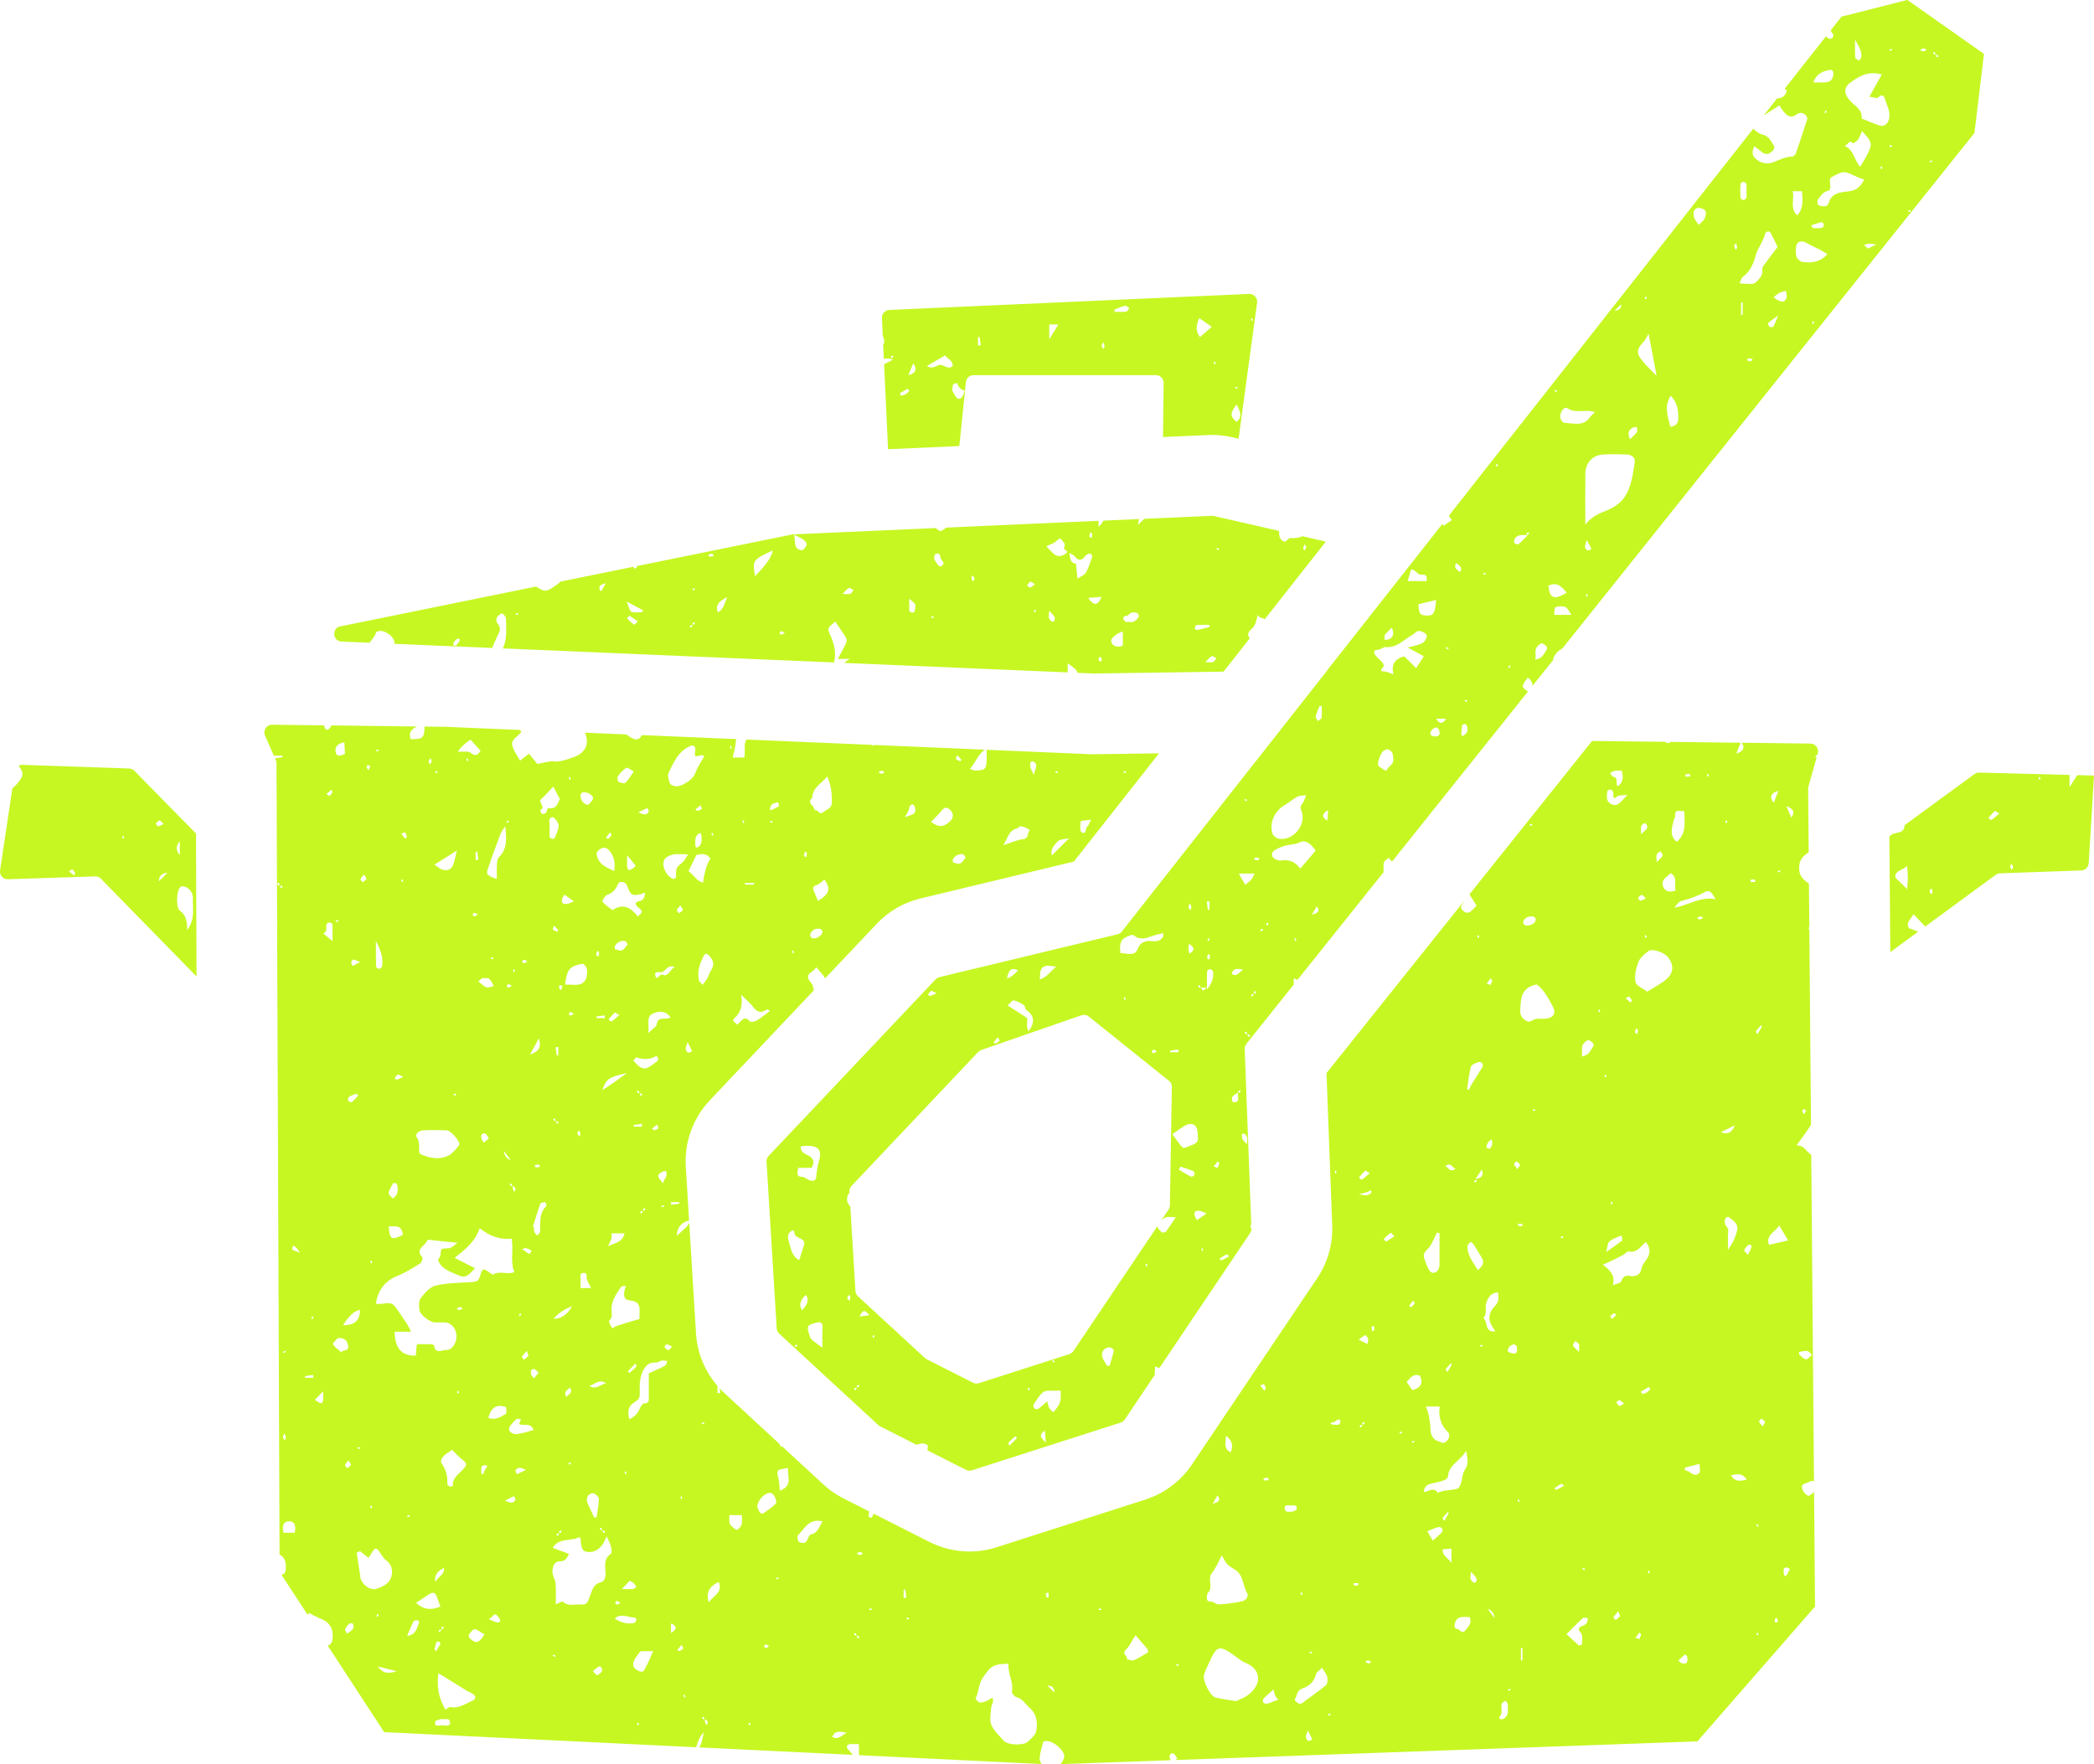 <svg xmlns="http://www.w3.org/2000/svg" id="Ebene_2" viewBox="0 0 569.95 480.15"><defs><style>      .cls-1 {        fill: #c6f722;      }    </style></defs><g id="Final"><path id="Pot_and_Ladle" class="cls-1" d="M494.02,437.25l-.26-31.25c-.03.05-.06.1-.09.14-.39.47-1.22,1.11-1.55.97-.63-.26-1.22-.97-1.49-1.63-.19-.47-.42-1.37.56-1.66.36-.11.72-.25,1.06-.41.82-.39,1.26-.48,1.49-.13l-.75-88.96c-1.32-.76-1.83-2.45-3.51-2.48-.12,0-.23-.11-.43-.2,1.35-1.89,2.73-3.61,3.87-5.47l-.14-16.63-.26-31.06-.05-5.39c-.08-.1-.15-.21-.18-.33-.04-.15.08-.34.18-.52l-.08-8.6-.03-3.14c-.43-.29-.85-.61-1.27-.99-1.38-1.26-1.49-2.6-1.33-4.09.17-1.57,1.17-2.56,2.53-3.44l-.13-15.44-.02-1.83c-.01-.2.02-.4.07-.59l2.24-7.92c-.13-.04-.25-.07-.38-.11.11-.19.2-.52.32-.53.08,0,.16.01.23.02l.15-.52c.37-1.33-.62-2.65-2-2.67l-16.9-.21-1.79-.02c1.06,1.59.11,2.47-1.48,2.94.37-.93.73-1.87,1.16-2.94l-19.02-.23c-.45.43-.9.4-1.58-.02l-19.82-.24-1.38,1.73-32,40.03c.74,1.19,1.34,2.13,1.93,3.08-.54.54-1.07,1.21-1.74,1.68-.34.24-1.08.32-1.37.11-.6-.44-1.48-.96-.93-1.96.21-.39.45-.77.71-1.18l-37.51,46.92,1.55,41.47c.19,5.12-1.22,10.09-4.08,14.34l-34.12,50.76c-3.01,4.48-7.5,7.85-12.64,9.5l-40.52,12.99c-2.38.77-4.86,1.15-7.36,1.15-3.76,0-7.52-.9-10.88-2.6l-15.22-7.7c-.17.38-.34.77-.5,1.15-.29-.09-.59-.19-.88-.28.06-.49.12-.99.17-1.48l-6.97-3.53c-1.98-1-3.81-2.27-5.45-3.78l-11.25-10.38c-.1.04-.21.09-.34.14-.13-.27-.3-.55-.41-.84l-14.99-13.83c-.46-.42-.89-.87-1.31-1.33.06.44.13.87.19,1.31-.25.02-.5.05-.75.07v-2c-3.46-3.99-5.53-8.97-5.85-14.31l-1.84-30.07c-.43.93-.9,1.34-3.43,3.54.19-2.47,1.4-3.67,3.39-4.19l-.9-14.67c-.41-6.63,1.98-13.2,6.54-18.02l28.34-29.97c-.16-.3-.26-.66-.28-1.07-.02-.46-.49-.92-.81-1.33-.75-.99-.81-1.82.39-2.53.44-.26.76-.7,1.37-1.3.94,1.14,1.8,1.98,2.4,2.98l14.04-14.85c3.21-3.4,7.31-5.77,11.87-6.87l41.77-10.05,23.18-29.46-17.54.25h-.17s-.22.01-.22.01c-.35,0-.7-.01-1.02-.03l-27.96-1.19c0,.93.01,1.8,0,2.65-.06,2.64-.41,2.98-3.14,2.98-.37,0-.73-.2-1.42-.39,1.48-1.79,2.19-3.93,4.04-5.27l-29.79-1.27c-.42.13-.72.14-1.11-.05l-33.98-1.44c-.83,1.4-.22,3.24-.56,4.89h-3.18c.28-1.25.63-2.36.75-3.5.06-.62.12-1.11.21-1.51l-25.64-1.09s0,.03-.02.05c-.95,1.52-1.88,1.52-4.26-.23l-11.22-.48c1.26,2.98.18,5.54-3.25,6.72-1.71.59-3.49,1.3-5.46,1.1-1.12-.11-2.31.34-4.28.69-.55-.67-1.34-1.64-2.27-2.78-.92.71-1.65,1.28-2.43,1.89-.67-1.23-1.62-2.47-2.05-3.87-.64-2.07,1.65-2.64,2.39-4.06-.14-.14-.27-.28-.39-.43l-20.05-.85-5.91-.07c.04,3.15-.57,3.48-3.77,3.42-.65-2.09.4-2.78,1.74-3.44l-23.31-.29c-.15.31-.36.63-.56.85-.84.94-1.31-.32-1.4-.6-.03-.09-.04-.18-.06-.27l-14.1-.17h-.03c-.1,0-.19.01-.28.02-.05.01-.11.01-.16.03-.42.08-.78.3-1.06.59-.09.09-.18.2-.25.31-.37.57-.48,1.3-.17,2l2.48,5.65c0-.06,0-.12,0-.19h2.24c.01.15.02.29.04.44-.68.09-1.36.18-2.04.28l.24.56c.03.06.05.13.07.2.07.2.1.42.1.63l.04,10.05.09,22.64c.18-.05.46-.19.5-.14.13.18.18.42.26.64-.13,0-.25,0-.38,0-.13-.16-.25-.32-.38-.48l.03,8.92h0s0,1.92,0,1.92c.05.03.1.05.15.08-.06.04-.1.06-.15.1v1.04s.2,48.69.2,48.69l.47,121.85c1.3.71,1.8,1.97,1.71,3.78-.03.5-.17,1.31-.48,1.44-.24.1-.46.22-.68.35l7.08,10.85c.15-.16.28-.31.43-.48,1.08.55,1.97,1.11,2.94,1.47,2.7,1,3.76,2.88,3.41,5.7-.11.91-.55,1.48-1.31,1.69l15.37,23.56,84.94,4.12c.4-1.67,1.18-3.23,2.05-4.03-.48,2.37-.64,3.12-1.2,4.07l41.83,2.03c-.56-.44-.92-1.12-1.4-1.57-.46-.42-.41-1.31.64-1.36.79-.03,1.58,0,2.36,0v3.01l49.78,2.42c-.35-.41-.59-.89-.58-1.39.02-1.54.57-3.07.94-4.59.04-.15.44-.25.69-.28,1.88-.24,4.99,2.33,5.06,4.16.02.59-.41,1.42-.99,2.12l29.94-1.07c-.1-.19-.19-.38-.23-.58-.17-.78.08-1.44,1.02-1.21.35.08.56.69,1.03,1.33-.19.16-.36.29-.52.42l142.08-5.08,32.01-36.7ZM489.76,367.97c.73-.14,1.5-.35,2.2-.24.44.07.8.66,1.24,1.07-.6.47-1.18,1.25-1.62,1.18-.67-.1-1.27-.77-1.84-1.27-.13-.11-.04-.73.01-.74ZM490.85,301.86c.3.13.6.26.73.31-.27.64-.37.88-.46,1.11-.19-.24-.45-.46-.53-.73-.05-.19.16-.46.26-.69ZM306.03,209.87c.18.1.36.2.54.3-.09.09-.21.28-.28.26-.2-.04-.38-.17-.57-.26.09-.09.19-.19.3-.3ZM294.14,223.56c.03-.21,1.37-.24,2.81-.46-.58,1.16-.67,1.63-.94,1.82-.69.46-.2,2.42-1.61,1.6-.52-.3-.39-1.95-.25-2.95ZM287.46,209.87c.18.1.36.2.54.3-.09.09-.21.28-.28.26-.2-.04-.38-.17-.57-.26.09-.09.19-.19.3-.3ZM287.83,229.07c.66-.7,2.12-.65,3.17-.92-1.65,1.65-3.19,3.19-4.67,4.66-.6-1.3.52-2.7,1.5-3.74ZM281.24,207.27c.32.03.78.63.81,1.01.05.52-.25,1.06-.69,2.61-.6-1.38-.9-1.78-.92-2.18-.03-.6-.32-1.54.8-1.43ZM276.89,225.48c.23-.04.38-.44.61-.52.83-.3,3.02.93,2.78,1.11-.83.61-.13,2.15-1.74,2.32-1.59.17-3.11.91-5.42,1.64,1.27-2.14,1.52-4.14,3.78-4.55ZM260.56,205.55c.36.39.72.79,1.11,1.22-.06.09-.23.44-.27.43-.43-.17-.92-.32-1.21-.64-.11-.12.23-.66.37-1.01ZM262.2,232.55c.2.08.32.38.65.79-.45.55-.84,1.34-1.47,1.66-.48.24-1.27-.07-1.9-.22-.11-.03-.22-.5-.16-.71.3-1.07,1.88-1.9,2.88-1.51ZM255.91,221.07c1.11-1.38,1.62-1.57,2.6-.72,1.07.92,1.12,2.18.12,3.14-1.78,1.72-3.15,1.79-5.21.21.84-.88,1.73-1.7,2.49-2.64ZM247.44,220.05c.11-.95.79-1.35,1.25-.93.42.39.59,1.65.27,2.1-.4.56-1.41.7-2.66,1.23.55-1.1,1.07-1.73,1.14-2.4ZM240.29,209.78c.1,0,.22.33.42.64-.46.07-.83.17-1.2.14-.12,0-.21-.34-.32-.53.37-.1.73-.23,1.11-.26ZM220.92,255.28c-.25-.11-.51-.76-.4-1,.45-1.07,1.24-1.73,2.79-1.44.08.09.49.32.52.59.15,1.16-1.75,2.38-2.91,1.85ZM222.63,245.2c-.39-.94-.81-1.88-1.17-2.83-.26-.7-.23-1.17.74-1.45.81-.23,1.47-.99,2.2-1.51,1.81,2.47,1.34,4-1.77,5.8ZM221.07,217.17c.08-2.84,2.56-3.9,4.08-5.82,1.05,2.34,1.3,4.56,1.29,6.9,0,1.83-1.36,1.99-2.38,2.81-1.23.99-1.49-1.17-2.39-.42.33-1.25-2.34-1.98-.6-3.47ZM219.08,231.82c.19.11.52.2.53.32.02.37-.08.75-.14,1.2-.31-.19-.65-.32-.64-.42.02-.37.16-.74.26-1.1ZM215.84,258.69c.1.18.2.37.3.54-.11.11-.21.21-.3.3-.09-.19-.22-.37-.26-.57-.02-.07.17-.18.26-.28ZM210.11,218.92c.44-.34,1.09-.4,1.66-.57.09.37.35.99.24,1.07-.62.43-1.33.72-2.1,1.11-.04-.03-.39-.19-.38-.24.15-.48.24-1.09.58-1.36ZM209.79,223.41c.2.04.38.17.57.26-.09.09-.19.19-.3.3-.18-.1-.36-.2-.54-.3.09-.09.21-.28.28-.26ZM202.76,240.34h2.53v.42h-2.53v-.42ZM202.33,223.25c.09.19.22.37.26.57.02.07-.17.18-.26.28-.09-.19-.22-.37-.26-.57-.02-.07.17-.18.26-.28ZM199.99,277.05c1.61-1.45,2.18-3.33,1.76-6.28,1.52,1.52,2.55,2.32,3.28,3.33,1.1,1.52,2.24,1.68,3.72.65.1-.07.45.21.84.4-1.22.9-2.33,1.83-3.55,2.57-.53.32-1.66.59-1.88.33-1.79-2.05-2.47.31-3.6.84-.16-.65-1.75-.76-.56-1.84ZM90.24,214.97c.09.23.31.53.24.69-.18.38-.51.69-.76,1.01-.47-.31-.68-.44-.9-.58.47-.37.94-.74,1.42-1.11ZM77.56,367.7c.07-.02.18.17.28.26-.18.1-.37.2-.54.3-.11-.11-.21-.21-.3-.3.19-.09.37-.22.57-.26ZM77.81,391.37c0,.21-.25.43-.4.64-.14-.35-.35-.69-.39-1.05-.02-.2.25-.42.47-.75.13.45.31.8.32,1.17ZM76.66,241.72c-.18-.1-.34-.24-.51-.37.13-.13.25-.25.38-.38.13.16.27.33.4.49-.1.1-.24.28-.27.26ZM80.19,417.19h-3c-.48-1.62-.16-3.12,1.48-3.13,1.66-.01,1.95,1.5,1.52,3.13ZM79.57,340.09c-.14-.13.13-.7.21-1.07.29.18.6.32.85.54.21.19.35.46,1.05,1.4-1.27-.49-1.79-.57-2.11-.87ZM83.06,374.99c-.02-.14-.03-.29-.05-.43.74-.11,1.47-.21,2.21-.32l.07.75h-2.24ZM85.01,359.1c-.09-.09-.28-.21-.26-.28.04-.2.17-.38.26-.57.09.09.19.19.3.3-.1.18-.2.36-.3.54ZM87.96,380.8c-.12,1.31-.44,1.41-1.77.56-.22-.14-.39-.38-.43-.42.69-.7,1.38-1.42,2.21-2.27,0,.81.05,1.47-.01,2.13ZM90.5,256.15c-1.35-1.12-1.94-1.61-2.53-2.1,1.47-.5.37-2.05,1.15-2.81.15-.15.51-.18.75-.12.23.05.6.27.6.42.05,1.2.03,2.41.03,4.61ZM182.7,327.93l-.07-.75h2.24c.02.14.03.29.05.43-.74.11-1.47.21-2.21.32ZM184.84,248.57c-.22-.28-.65-.61-.6-.82.09-.39.48-.71.93-1.31.37.67.76,1.1.67,1.25-.21.36-.65.59-1,.88ZM187.33,286.5c-1.09-.6-.7-1.5-.15-2.84.5,1.04.85,1.76,1.2,2.48-.36.13-.83.48-1.05.36ZM198.96,203c.09.19.22.37.26.57.02.07-.17.18-.26.28-.09-.19-.22-.37-.26-.57-.02-.07.17-.18.26-.28ZM193.89,226.63c.1.18.2.37.3.54-.11.11-.21.21-.3.3-.09-.19-.22-.37-.26-.57-.02-.07.17-.18.26-.28ZM192.82,265.62c-.27.84-.96,1.54-1.55,2.43-.35-.4-.91-.76-1.02-1.23-.55-2.31.2-4.46,1.2-6.48.59-1.18,1.12-.85,2.06.37,1.54,1.99-.19,3.34-.7,4.91ZM193.39,233.73q-1.32,1.58-2.05,6.52c-1.76-.47-2.52-2.11-3.94-3.15.7-1.44,1.38-2.83,2.13-4.37,1.36-.39,2.82-.59,3.86,1ZM190.36,226.79c.08-.04.19-.02.29-.03.1.23.27.46.28.7.02,1.2.26,2.5-1.11,3.21-.12.06-.54-.16-.54-.24.01-1.31-.42-2.77,1.09-3.64ZM189.27,220.31c.47-.38.93-.75,1.4-1.13.09.23.18.47.4,1.02-.38.17-.75.4-1.16.48-.18.04-.42-.24-.64-.38ZM182.43,209.41c1.28-2.65,2.63-5.25,5.61-6.41.75-.29,1.34.27,1.22,1.13-.29,1.94-.29,1.93,1.59,1.42.21-.06.49.13.88.24-.81,1.45-1.81,2.82-2.36,4.34-.61,1.69-1.76,2.45-3.23,3.29-1.26.72-2.44.78-3.41.2-.6-.35-.79-1.61-.89-2.49-.06-.55.33-1.17.6-1.72ZM180.88,233.91c.39-.67,1.44-1.14,2.28-1.32,1.05-.22,2.18-.05,4.14-.05-.74,1.09-1.01,1.74-1.48,2.13-1.83,1.51-1.85,1.49-1.81,4.05,0,.18-.53.59-.69.53-1.97-.71-3.42-3.66-2.45-5.35ZM180.14,264.6c1.11-.27,1.43-2.12,3.53-1.42-1.41.79-1.81,2.77-3.29,2.13-1.01-.43-1.59,2.04-2.03.17-.31-1.32,1.1-.72,1.78-.89ZM177.65,275.9c1.56-.76,3.49-.91,4.89,1.01-.39.12-.73.31-1.08.33-1.16.08-2.44-.33-2.72,1.56-.1.67-1.11,1.2-2.3,2.39.36-2.39-.64-4.4,1.21-5.3ZM180.46,322.09c-1.62-1.95-1.67-2.14-.48-3.04.34-.26.91-.23,1.38-.33.01.47.11.95.02,1.39-.07.35-.38.65-.56.98-.11.22-.17.47-.36.99ZM180.81,328.31c-.18.1-.37.2-.54.3-.11-.11-.21-.21-.3-.3.19-.09.37-.22.57-.26.07-.02.18.17.28.26ZM173.68,297.51c-.13-.17-.26-.33-.39-.5.18-.05.47-.19.51-.14.13.18.18.42.26.64-.13,0-.25,0-.38,0ZM174.44,297.51c.13.16.27.33.4.49-.1.1-.24.28-.27.26-.18-.1-.34-.24-.51-.37.13-.13.25-.25.38-.38ZM174.73,305.9c0,.25,0,.5,0,.75h-2.24c-.01-.15-.02-.29-.04-.44.76-.1,1.51-.2,2.27-.31ZM174.26,329.83c.18-.13.42-.18.64-.26,0,.13,0,.25,0,.38-.17.13-.33.26-.5.39-.05-.18-.19-.47-.14-.51ZM174.9,329.2c.16-.13.33-.27.49-.4.1.1.28.24.26.27-.1.18-.24.34-.37.51-.13-.13-.25-.25-.38-.38ZM174.19,290.4c-.69-.42-1.2-1.14-1.82-1.75.47-.47.73-.87.85-.83,1.87.6,3.67.63,5.41-.41.04-.03.41.33.47.55.07.23.06.65-.09.77-.94.71-1.87,1.49-2.92,1.98-.5.23-1.38.01-1.9-.3ZM178.85,306.1c.09.23.18.47.4,1.02-.38.17-.75.4-1.16.48-.18.04-.42-.24-.64-.38.47-.38.93-.75,1.4-1.13ZM176.2,219.91c.13.35.48.83.36,1.05-.6,1.09-1.5.7-2.84.15,1.04-.5,1.76-.85,2.48-1.2ZM174.68,243.29c.31-.07.6-.25.89-.38-.08.48-.08,1-.28,1.42-.17.35-.55.77-.89.83-2.16.37-1.34,1.34-.37,2.08,1.38,1.04.19,1.48-.43,2.21-1.84-2.36-3.97-3.74-6.89-1.72-.93-.74-1.97-1.39-2.72-2.29-.15-.18.62-1.65,1.2-1.85,1.56-.53,2.4-1.44,3-2.95.39-.99,2.1-.67,2.47.34.99,2.75,1.33,2.95,4,2.32ZM166.46,335.69h3.53c-.55,2.45-2.46,2.54-4.52,3.52.51-1.08.81-1.58.97-2.11.11-.37.02-.81.02-1.4ZM167.52,294.33c-1.07.75-2.17,1.45-3.58,2.39,1.09-3.08,1.68-3.51,6.69-4.68-1.03.76-2.05,1.55-3.1,2.28ZM164.31,416.48c.13.16.27.33.4.49-.1.1-.24.28-.27.26-.18-.1-.34-.24-.51-.37.13-.13.25-.25.38-.38ZM163.55,416.48c-.13-.17-.26-.33-.39-.5.18-.05.47-.19.51-.14.13.18.18.42.26.64-.13,0-.25,0-.38,0ZM160.39,377.2c1.56-.38,2.53-1.93,4.58-.74-1.64.42-2.68,1.93-4.58.74ZM158.67,346.47c1.41-.18.86.97,1.06,1.67.21.72.63,1.37,1.16,2.45h-2.87c0-.88-.04-1.67.01-2.46.04-.6-.41-1.52.64-1.65ZM154.92,398.08c.2.04.38.17.57.26-.09.09-.19.19-.3.3-.18-.1-.36-.2-.54-.3.09-.09.21-.28.28-.26ZM154.16,380.21c-.91-1.52.36-1.81.97-2.56.91,1.52-.36,1.81-.97,2.56ZM150.69,358.94q1.73-2.16,5.02-3.4-2.02,3.49-5.02,3.4ZM152.11,416.95c.16-.13.33-.27.49-.4.1.1.28.24.26.27-.1.18-.24.34-.37.51-.13-.13-.25-.25-.38-.38ZM152.11,417.7c-.17.13-.33.26-.5.39-.05-.18-.19-.47-.14-.51.18-.13.42-.18.64-.25,0,.13,0,.25,0,.38ZM151.97,287.22c-.14.02-.29.03-.43.05-.11-.74-.21-1.47-.32-2.21.25-.02.5-.05.75-.07v2.24ZM152.05,305.59c-.1.1-.24.28-.27.26-.18-.1-.34-.25-.51-.37.13-.13.25-.25.38-.38.13.16.27.33.4.49ZM151.68,253.6c-.43-.17-.92-.32-1.21-.64-.11-.12.23-.66.37-1.01.36.39.72.79,1.11,1.22-.06.09-.23.44-.27.43ZM151.02,304.46c.13.18.18.42.26.64-.13,0-.25,0-.38,0-.13-.17-.26-.33-.39-.5.18-.05.47-.19.51-.14ZM155.47,276.38c-.19.05-.46-.16-.69-.26.13-.3.26-.6.31-.73.65.27.88.37,1.11.46-.24.19-.46.45-.73.53ZM153.8,267.97c.51-4.05,1.24-4.94,4.31-5.57.19-.04.46-.15.58-.06,1.47.94,1.14,2.48.93,3.76-.12.7-1.04,1.61-1.75,1.8-1.17.3-2.48.08-4.07.08ZM157.6,307.63c.14.35.35.69.39,1.05.02.2-.25.42-.39.64-.17-.33-.34-.66-.49-.95.21-.31.35-.53.49-.74ZM161.4,406.45c.58.02,1.6.96,1.6,1.48,0,1.69-.39,3.37-.63,5.06-.22,0-.45,0-.67,0-.49-1.06-1-2.1-1.47-3.17-.21-.47-.46-.97-.49-1.47-.08-1.14.68-1.93,1.66-1.9ZM162.36,276.68c.74-.11,1.47-.21,2.21-.32.02.25.05.5.07.75h-2.24c-.02-.14-.03-.29-.05-.43ZM165.62,277.46c.57-.63,1.11-1.29,1.73-1.86.08-.07.57.3,1.24.67-.87.73-1.49,1.31-2.17,1.79-.09.06-.53-.39-.8-.6ZM169.36,258.63c-.48.24-1.27-.08-1.9-.24-.11-.03-.21-.51-.14-.72.35-1.09,1.91-1.89,2.91-1.49.2.08.31.4.62.83-.46.53-.86,1.31-1.49,1.62ZM172.49,236.19c-1.34.91-1.65.82-1.81-.48-.03-.27,0-.54,0-.81v-2.13c1.05,1.29,1.64,2,2.32,2.83-.07.08-.24.41-.51.59ZM168.2,211.24c.62-.87,1.4-1.69,2.29-2.26.28-.18,1.11.52,2.02.99-.87,1.22-1.45,2.3-2.3,3.1-.3.28-1.36.03-1.88-.3-.27-.17-.37-1.19-.12-1.52ZM166.02,226.57c.18.3.47.61.41.72-.21.38-.51.73-.85,1-.1.08-.44-.16-.67-.26.36-.48.73-.95,1.11-1.46ZM163.2,231.2c.84-.65,1.76-.67,2.55.2,1.33,1.47,1.76,3.19,1.45,5.69-2.06-1.01-3.67-1.5-4.53-3.54-.54-1.28-.21-1.77.54-2.35ZM162.53,258.83c.19.11.52.2.53.32.02.37-.08.75-.14,1.2-.31-.19-.65-.32-.64-.42.02-.37.16-.74.26-1.1ZM159.28,215.66c1.22.13,2.39,1.1,2.08,1.87-.27.66-.94,1.15-1.25,1.52-1.23-.03-2.03-1.2-2.09-2.35-.05-.96.49-1.12,1.26-1.04ZM155.07,211.44c.09.19.22.37.26.57.02.07-.17.18-.26.28-.09-.19-.22-.37-.26-.57-.02-.07.17-.18.26-.28ZM152.98,244.75c.1-.44.41-.83.63-1.25.7.49,1.39.97,2.62,1.83-1.02.39-1.42.62-1.84.69-.95.15-1.67-.09-1.41-1.27ZM153.13,268.42c-.27.64-.37.88-.46,1.11-.19-.24-.45-.46-.53-.73-.05-.19.16-.46.26-.69.3.13.6.26.73.31ZM146.67,282.6c.75,2.6-.04,3.53-2.41,4.46.97-1.81,1.57-2.91,2.41-4.46ZM147.02,317.59c-.46.07-.83.17-1.2.14-.12,0-.21-.34-.32-.53.37-.1.73-.23,1.11-.26.1,0,.22.33.42.64ZM142.81,261.25c.27.07.49.34.73.53-.23.1-.46.19-1.11.46-.06-.13-.18-.43-.31-.73.23-.1.5-.31.69-.26ZM143.22,339.73c.51.1.97.41,1.49.65-.32.54-.45.76-.59.98-.67-.46-1.34-.91-2.01-1.37.37-.1.77-.33,1.1-.26ZM143.38,367.68c.13.36.26.72.49,1.35-.39.34-.8.7-1.2,1.05-.23-.26-.7-.69-.65-.76.4-.58.89-1.1,1.36-1.64ZM141.56,357.42c.09.09.28.21.26.28-.04.2-.17.38-.26.57-.09-.09-.19-.19-.3-.3.1-.18.2-.36.3-.54ZM139.88,263.75c.09.09.19.19.3.3-.1.18-.2.36-.3.54-.09-.09-.28-.21-.26-.28.04-.2.17-.38.26-.57ZM139.85,322.82c.18.31.36.61.51.87-.18.32-.29.54-.41.75-.16-.41-.36-.81-.47-1.23-.02-.09.24-.26.37-.39ZM139.45,322.82c-.13,0-.25,0-.38,0-.13-.17-.26-.33-.39-.5.18-.05.47-.19.51-.14.13.18.18.42.26.64ZM137.17,313.26c.69.93,1.17,1.58,1.87,2.53q-1.77-.65-1.87-2.53ZM138.59,268.79c-.19.05-.46-.16-.69-.26.13-.3.26-.6.31-.73.64.27.88.36,1.11.46-.24.19-.46.45-.73.53ZM138.31,223.37c.11.11.21.21.3.3-.19.09-.37.22-.57.26-.07.02-.18-.17-.28-.26.18-.1.37-.2.54-.3ZM132.73,236.68c1.08-3.3,2.32-6.54,3.53-9.8.18-.48.56-.89,1.26-1.97.42,3.65.49,6.22-1.7,8.36-.4.4-.52,1.2-.56,1.82-.08,1.35-.03,2.71-.03,4.15-2.51-.85-2.95-1.21-2.5-2.57ZM134.39,260.8c-.09.09-.19.19-.3.3-.18-.1-.36-.2-.54-.3.09-.09.21-.28.28-.26.2.04.38.17.57.26ZM133.18,266.43c.54.51.82,1.28,1.21,1.94-.62.15-1.25.44-1.86.39-.45-.04-.88-.5-1.3-.8-.37-.26-.71-.55-1.06-.83.43-.35.86-.71,1.11-.92.88.07,1.6-.08,1.9.21ZM133.09,309.82c-.6.5-1.01.84-1.43,1.19-.22-.42-.54-.81-.63-1.25-.16-.76.05-1.45,1-1.23.35.08.58.68,1.05,1.3ZM129.46,234.08v-2.24c.15-.01.29-.03.44-.04.1.74.21,1.49.31,2.23-.25.02-.5.03-.75.05ZM130.04,248.85c-.24.19-.46.45-.73.53-.19.05-.46-.16-.69-.26.13-.3.26-.6.31-.73.64.27.88.36,1.11.46ZM128.09,201.32c.88.99,1.78,2,2.72,3.06-.62.72-1.09,1.78-2.67.56-.8-.62-2.35-.26-3.56-.34q1.39-1.98,3.5-3.27ZM127.48,206.94c.02.07-.17.18-.26.28-.09-.19-.22-.37-.26-.57-.02-.07.17-.18.26-.28.09.19.22.37.26.57ZM118.65,209.87c.18.1.36.2.54.3-.09.09-.21.28-.28.26-.2-.04-.38-.17-.57-.26.09-.09.19-.19.3-.3ZM124.35,231.5c-.42,1.66-.59,2.94-1.08,4.08-.49,1.13-1.65,1.49-2.8,1.14-.72-.21-1.32-.79-2.22-1.37,2.06-1.3,3.89-2.45,6.1-3.85ZM124.26,297.93c-.19.09-.37.22-.57.26-.07.02-.18-.17-.28-.26.18-.1.37-.2.54-.3.11.11.21.21.3.3ZM117.09,206.38c.14.21.41.44.39.64-.04.36-.25.7-.39,1.05-.14-.21-.28-.43-.49-.74.15-.28.32-.61.49-.95ZM115,307.67c2.22-.12,4.45-.1,6.67,0,1.01.04,3.32,2.74,3.38,3.72.03.48-2.12,2.7-2.74,3.02-2.72,1.4-5.35.86-8.07-.38-.49-1.33.34-3.01-.85-4.51-.53-.67.6-1.79,1.62-1.84ZM110.25,226.5c.17.38.4.75.48,1.16.04.18-.24.42-.38.64-.38-.47-.75-.93-1.13-1.4.23-.09.47-.18,1.03-.4ZM109.49,239.28c.09.09.28.21.26.28-.04.2-.17.38-.26.57-.09-.09-.19-.19-.3-.3.1-.18.2-.36.3-.54ZM108.26,292.47c.1-.08.44.16,1.52.61-.8.37-1.25.64-1.74.77-.18.05-.44-.25-.67-.39.29-.34.54-.71.88-.98ZM109.1,336.36c-2.52,1.23-3.11.86-3.28-2.58,1.67.06,3.2-.43,3.71,1.66.17.71.17.63-.43.93ZM107.04,322c.05-.09.97.11,1.02.29.37,1.48.4,2.93-1.16,3.91-.39-.49-1.2-1.08-1.12-1.51.17-.95.76-1.83,1.27-2.69ZM102.88,204c.07-.02.18.17.28.26-.18.1-.37.2-.54.3-.11-.11-.21-.21-.3-.3.19-.09.37-.22.57-.26ZM102.32,256.16c1.23,2.25,2.07,4.49,1.66,6.93-.04.26-.53.61-.81.61-.28,0-.8-.38-.81-.6-.06-2.31-.04-4.63-.04-6.94ZM101.05,343.07c.1.18.2.37.3.54-.11.11-.21.21-.3.3-.09-.19-.22-.37-.26-.57-.02-.07.17-.18.26-.28ZM101.31,410.3c.02.07-.17.18-.26.28-.09-.19-.22-.37-.26-.57-.02-.07.17-.18.26-.28.09.19.22.37.26.57ZM100.07,208.2c.3.13.6.26.73.31-.27.64-.37.88-.46,1.11-.19-.24-.45-.46-.53-.73-.05-.19.16-.46.26-.69ZM99.07,238c.37.67.76,1.1.67,1.25-.21.36-.65.59-1,.88-.22-.28-.65-.61-.6-.82.09-.39.48-.71.93-1.31ZM98.12,261.8c-.71.37-1.42.74-2.13,1.11-.14-.35-.48-.77-.39-1.04.51-1.5,1.58-.04,2.52-.07ZM93.36,360.69q2.47-3.87,4.61-4.16.06,4.28-4.61,4.16ZM95.52,398.73c-.21.36-.65.59-1,.88-.22-.28-.65-.61-.6-.82.09-.39.48-.71.93-1.31.37.67.76,1.1.67,1.25ZM97.53,393.86c.2.04.38.17.57.26-.09.09-.19.19-.3.3-.18-.1-.36-.2-.54-.3.09-.09.21-.28.28-.26ZM95.01,298.54c.59-.38,1.3-.59,1.97-.87.18.16.35.33.53.49-.58.62-1.12,1.29-1.77,1.83-.14.11-.85-.16-.97-.41-.13-.26.01-.9.24-1.05ZM93.72,202.03c.06,1.14.12,2.16.18,3.16-1,.46-2.14.88-2.48-.27-.43-1.47.36-2.56,2.31-2.89ZM92.19,250.68c-.18.1-.37.2-.54.3-.11-.11-.21-.21-.3-.3.19-.09.37-.22.57-.26.07-.02.18.17.28.26ZM92.91,368.09c-.8-.73-1.76-1.36-2.3-2.25-.14-.23,1-1.25,1.33-1.64,1.91-.13,2.63.71,2.82,2.19.2,1.61-1.53.82-1.85,1.69ZM96.08,443.32c-.34.5-.94.81-1.59,1.34-.3-.57-.66-.98-.57-1.17.28-.57.67-1.13,1.14-1.55.2-.18,1.01-.08,1.03.02.11.44.21,1.04,0,1.36ZM98.08,429.23c-.28-2.21-.66-4.4-1-6.6.31-.15.61-.3.92-.45.72.58,1.44,1.15,2.31,1.86.36-.56.76-1.18,1.15-1.81.59-.94,1.06-.95,1.69-.06.62.87,1.12,1.92,1.94,2.51,1.84,1.31,1.85,3.3,1.3,4.83-.57,1.56-2.39,2.51-4.1,2.96-1.75.46-4-1.45-4.23-3.25ZM102.48,439.83c.04-.2.17-.38.26-.57.09.09.19.19.3.3-.1.18-.2.36-.3.54-.09-.09-.28-.21-.26-.28ZM102.85,453.58c1.78.45,3.16.8,5.17,1.31-2.22.62-3.7.77-5.17-1.31ZM107.43,362.48h4.45c-.45-.9-.67-1.46-.99-1.96-.87-1.33-1.79-2.63-2.67-3.95-1.27-1.92-1.76-2.11-4.26-1.7-.5.08-1.03.01-1.66.01.61-3.9,2.53-6.26,5.93-7.64,2.16-.88,4.18-2.14,6.17-3.38.4-.25.73-1.47.51-1.71-1.57-1.72-.21-2.6.82-3.68.41-.42.67-.97.7-1.05,0,0,0,0,0,0,.01-.02.01-.01,0,0,3.1.33,5.35.56,8.08.85-.84.61-1.35,1.16-1.98,1.39-.74.26-1.87-.04-2.32.41-.57.58.1,1.88-.93,2.56-.11.08.15.99.44,1.37,1.34,1.79,3.48,2.41,5.39,3.23,1.95.84,3-.88,4.19-2.06-1.92-.97-3.52-1.78-5.56-2.8,2.89-2.28,5.59-4.41,6.82-8.06,2.61,2.03,5.38,3.22,8.66,2.8.68,3.06-.46,6.17.78,9.1-1.66.87-3.86-.44-5.78.67-.28.16-1.13-.71-1.75-1.06-.68-.39-1.2-.45-1.5.54-.8,2.57-.85,2.48-3.17,2.63-3.12.2-6.31.21-9.31.96-1.54.38-2.92,2.03-3.99,3.41-.56.73-.44,2.11-.35,3.18.1,1.25,2.84,3.36,4.19,3.4.98.03,1.97-.05,2.95.02,1.65.12,2.94,1.8,2.95,3.75,0,1.97-1.24,3.83-2.88,3.75-1.07-.05-2.99,1.21-3.2-1.3-.01-.13-.71-.28-1.09-.29-1.12-.04-2.25-.01-3.37-.01-.1.1-.28.18-.29.29-.1.94-.17,1.89-.24,2.82-3.79.12-5.7-1.94-5.76-6.49ZM120.22,398.32c-.66-.94.58-2.25,1.73-2.94.34-.21.66-.47,1.1-.79.85.85,1.49,1.6,2.24,2.22,1.95,1.59,2.01,1.71.69,3.18-1.16,1.29-2.87,2.23-2.7,4.36,0,.09-.49.34-.67.28-.33-.11-.85-.4-.84-.6.06-2.07-.26-3.89-1.55-5.71ZM120.04,443.11c.16-.13.33-.27.49-.4.1.1.28.24.26.27-.1.18-.24.34-.37.51-.13-.13-.25-.25-.38-.38ZM120.04,443.86c-.17.13-.33.26-.5.39-.05-.18-.19-.47-.14-.51.18-.13.42-.18.64-.26,0,.13,0,.25,0,.38ZM118.41,430.59c-.14-2.47,1.12-3.07,2.44-3.87.17,1.84-1.37,2.24-2.44,3.87ZM124.26,356.15c.35-.14.69-.35,1.05-.39.2-.02.42.25.64.39-.33.17-.66.34-.95.49-.31-.21-.53-.35-.74-.49ZM124.98,378.81c-.1.18-.2.36-.3.54-.09-.09-.28-.21-.26-.28.04-.2.17-.38.26-.57.09.09.19.19.3.3ZM111.3,412.39c.11.11.21.21.3.3-.19.09-.37.22-.57.26-.07.02-.18-.17-.28-.26.18-.1.37-.2.54-.3ZM110.82,445.26c.68-1.58,1.14-2.79,1.73-3.94.13-.24.71-.32,1.09-.33.16,0,.51.44.46.55-.63,1.49-.79,3.42-3.28,3.72ZM113.22,436.26c.97-.64,1.91-1.21,2.8-1.84,1.97-1.4,2.52-1.22,3.19,1.05.18.6.45,1.18.69,1.77q-3.8,1.73-6.67-.98ZM118.8,446.88c.02-.08.54-.08.77,0,.16.06.36.41.31.52-.34.68-.74,1.33-1.12,1.98-.17-.11-.33-.22-.5-.34.16-.73.31-1.46.53-2.17ZM122.12,469.61c-.54.08-1.13.13-1.66,0-.77-.18-2.24.75-2.02-1.02.04-.36,1.25-.58,1.4-.65,1.17,0,1.76-.11,2.27.05.23.07.38.64.43,1.01.02.19-.24.58-.42.6ZM128.6,462.88c-1.91.87-3.69,2.18-6.02,1.75-.39-.07-.88.47-1.33.72-1.81-3.05-2.47-6.36-1.9-9.94,2.64,1.64,5.17,3.22,7.7,4.78.55.34,1.2.53,1.72.91.85.63.79,1.35-.17,1.79ZM128.6,446.51c-.61-.44-1.52-1.03-.7-1.99.49-.58.98-1.47,2.02-.86.66.39,1.3.8,1.95,1.2-1.34,2.08-2.09,2.5-3.27,1.65ZM132.17,399.76c-.31.43-.44.99-.65,1.49-.17-.03-.33-.06-.5-.09,0-.64-.09-1.31.05-1.92.05-.22.65-.48.96-.44.99.12.48.51.15.96ZM137.79,383.01c-.04.64.15,1.69-.16,1.86-1.44.81-2.92,1.83-4.72,1,.69-2.39,1.9-3.94,4.89-2.86ZM135.76,441.56c-.62.21-1.54-.43-2.78-.85,1.22-.38,1.4-2.19,2.57-.73.45.56.96,1.33.21,1.59ZM140.26,408.25c-.57,1.13-1.49.7-2.83.21,1.03-.52,1.74-.88,2.46-1.25.14.35.49.81.37,1.04ZM140.69,401.26c-.13-.36-.48-.83-.36-1.05.6-1.09,1.5-.7,2.84-.15-1.04.5-1.76.85-2.48,1.2ZM144.05,389.56c-.48.24-3.51.9-3.97.77-1.68-.49-1.99-1.39-.87-2.69.45-.52.92-1.06,1.49-1.44.23-.16.73.09,1.11.15-.17.39-.34.78-.54,1.25,1.29.6,3.2-.53,3.99,1.65-.35.09-.81.13-1.2.32ZM145.35,375.14c-.28-.36-.74-.68-.79-1.07-.09-.59-.31-1.52.81-1.42.37.03.69.51,1.24.95-.55.68-.9,1.11-1.26,1.54ZM148.71,328.27c-2.08,1.96-1.58,4.5-1.69,6.92-.02.39-.5.75-.77,1.13-.29-.35-.69-.66-.85-1.07-.14-.36-.03-.83-.03-1.25-.11-.03-.22-.07-.33-.1.67-2.12,1.3-4.26,2.06-6.35.09-.26.88-.26,1.34-.39.1.38.4.98.27,1.11ZM148.56,221.26c-.21.24-.83.37-1.08.23-.26-.14-.46-.98-.4-1.01,1.6-.89-.82-2.08.26-3.03.94-.83,1.77-1.8,3.26-3.34.73,1.37,1.26,2.37,1.8,3.39-.51.64-.69,2.97-3.22,2.43-.1-.02-.3.96-.62,1.32ZM149.61,227.81c-.06-.82-.03-1.65-.03-2.48,0-.14-.03-.29,0-.41.25-.83-.67-1.97.64-2.5.53-.21,1.95,1.48,1.83,2.55-.13,1.11-.7,2.18-1.14,3.23-.05.12-.52.15-.75.08-.22-.06-.54-.3-.55-.48ZM150.97,450.96c-.18-.1-.36-.2-.54-.3.09-.09.21-.28.28-.26.2.04.38.17.57.26-.09.09-.19.19-.3.3ZM163.89,454.79c-.34.49-.83,1.01-1.36,1.16-.26.07-.74-.68-1.16-1.1.5-.41.98-.86,1.52-1.22.16-.1.62-.03.71.12.19.3.43.84.29,1.04ZM166.25,422.92c-2.05,1.41-1.49,3.46-1.43,5.32.04,1.13-.33,2.2-1.21,2.4-2.14.49-2.44,2.25-3.03,3.79-.86,2.23-.79,2.32-3.08,2.28-1.46-.02-3.01.45-4.33-.77-.19-.18-1.07.4-1.9.73,0-1.88.07-3.68-.02-5.46-.06-1.31-1.02-2.41-.87-3.86.15-1.46.65-2.4,2.15-2.4,1.44,0,1.75-.99,2.38-2.01-1.65-.6-3.09-1.13-4.48-1.64,1.7-2.89,4.99-1.66,7.29-2.94.04.06.27.28.29.52.21,2.72.51,3.31,1.86,3.52,1.69.26,3.43-.71,4.39-2.44.31-.57.59-1.16.91-1.77.4.95.88,1.86,1.14,2.82.17.61.26,1.69-.05,1.91ZM166.4,361.13c-.31-.52-.77-1.52-.61-1.66,1.08-.92.66-2.08.65-3.12-.02-2.42,1.37-4.21,2.59-6.07.19-.28.92-.2,1.39-.29-.12.3-.29.58-.36.89-.47,1.89-.19,2.91,1.48,3.08,2.34.24,2.66,1.49,2.53,3.33-.03.42,0,.84,0,1.7-2.27.69-4.39,1.29-6.48,1.99-.42.14-.72.94-1.18.15ZM173.18,371.97c-.54.64-1.22,1.17-1.85,1.73-.15-.15-.29-.3-.44-.45.69-.72,1.39-1.43,2.08-2.14.05.17.34.7.2.86ZM170.26,401.29c-.09-.19-.22-.37-.26-.57-.02-.07.17-.18.26-.28.09.19.22.37.26.57.02.07-.17.18-.26.28ZM171.39,430.28c.13.07.63.25,1.01.56.34.28.54.71.81,1.07-.29.2-.57.55-.88.57-1.05.07-2.11.03-3.07.03.75-.79,1.44-1.51,2.12-2.23ZM168.86,436.18c-.24.19-.46.45-.73.53-.19.05-.46-.16-.69-.26.13-.3.26-.6.31-.73.64.27.88.36,1.11.46ZM167.32,440.55c1.79-1.68,3.75-.18,5.62-.26.08,0,.31.49.25.67-.11.31-.37.77-.63.81-1.9.31-3.65-.15-5.24-1.22ZM173.64,469.64c-.09-.19-.22-.37-.26-.57-.02-.07.17-.18.26-.28.1.18.2.37.3.54-.11.11-.21.21-.3.3ZM175.7,453.88c-.33.53-.46,1.65-2.01.85-1.35-.7-1.51-1.4-1.24-2.39.23-.84.92-1.57,1.43-2.33.15-.23.38-.56.59-.57.94-.06,1.89-.03,3.29-.03-.85,1.91-1.32,3.27-2.06,4.47ZM181,371.72c-1.37.74-2.82,1.33-4.41,2.06,0,2.14-.02,4.37,0,6.59.01.91.04,1.6-1.27,1.6-.42,0-.98.91-1.24,1.51-.57,1.33-1.46,2.22-2.8,2.79q-.82-3.11,1.08-4.38c1.95-1.31,1.81-1.3,1.75-4.26-.03-1.55.25-3.28.96-4.63.56-1.07,1.54-2.32,3.28-2.13.58.07,1.21-.47,1.84-.57.46-.08.96.11,1.44.17-.2.43-.29,1.07-.63,1.25ZM181.87,367.5c-.4-.15-.77-.48-1.02-.84-.06-.08.39-.76.61-.75.4,0,.79.3,1.49.61-.59.55-.93,1.03-1.08.98ZM182.64,444.49v-2.61c1.6.67,1.75,1.42,0,2.61ZM185.45,407.2c.09.19.22.37.26.57.02.07-.17.18-.26.28-.09-.19-.22-.37-.26-.57-.02-.07.17-.18.26-.28ZM184.34,449.12c.38-.47.75-.93,1.13-1.4.14.21.27.43.57.9-.32.24-.64.56-1.02.74-.16.07-.45-.15-.69-.24ZM186.3,462.05c-.09-.19-.22-.37-.26-.57-.02-.07.17-.18.26-.28.09.19.22.37.26.57.02.07-.17.18-.26.28ZM191.22,387.11c.2.04.38.17.57.26-.09.09-.19.19-.3.3-.18-.1-.36-.2-.54-.3.09-.09.21-.28.28-.26ZM191.41,467.96c-.13-.17-.26-.33-.39-.5.18-.05.47-.19.51-.14.13.18.18.42.26.64-.13,0-.25,0-.38,0ZM192.28,469.57c-.16-.41-.36-.81-.47-1.23-.02-.09.24-.26.37-.39.18.31.36.61.51.87-.18.32-.29.54-.41.75ZM192.94,436.16c-.93-2.99.35-4.41,2.69-5.61,1.18,3.05-1.53,3.72-2.69,5.61ZM201.86,414.9c-.16.59-.71,1.16-1.24,1.5-.18.12-.86-.44-1.24-.78-.33-.29-.73-.66-.81-1.06-.13-.64-.04-1.33-.04-2.18h3.38c0,.92.16,1.77-.05,2.51ZM204.02,469.64c-.09-.09-.19-.19-.3-.3.1-.18.2-.36.3-.54.09.09.28.21.26.28-.04.2-.17.38-.26.57ZM208.64,448.52c-.19.05-.46-.16-.69-.26.13-.3.26-.6.31-.73.64.27.88.36,1.11.46-.24.19-.46.45-.73.53ZM207.6,412.01c-.13.09-.69-.18-.84-.42-.33-.54-.53-1.16-.63-1.39,0-1.98,2.26-4.1,3.65-3.84.9.16,1.94,2.35,1.29,3-1.02,1.02-2.27,1.82-3.47,2.65ZM211.47,429.83c-.07.02-.18-.17-.28-.26.19-.09.37-.22.57-.26.07-.02.18.17.28.26-.19.09-.37.22-.57.26ZM212.25,405.74c-.13-1.24-.11-2.3-.36-3.3-.59-2.37-.57-2.45,2.63-2.87-.35,2.18,1.45,4.83-2.27,6.17ZM220.62,417.69c-.41.08-.67,1.04-.98,1.61-.54.98-1.51.67-2.13.42-.33-.13-.62-1.51-.35-1.78,1.79-1.84,3.03-4.76,6.7-3.85-.94,1.61-1.34,3.25-3.24,3.6ZM226.53,472.74c.83-2.06,2.47-1.28,3.94-1.13-1.25.57-2.22,2.12-3.94,1.13ZM232.37,444.67c.18-.05.47-.19.51-.14.13.18.18.42.26.64-.13,0-.25,0-.38,0-.13-.17-.26-.33-.39-.5ZM233.65,445.92c-.18-.1-.34-.24-.51-.37.13-.13.25-.25.38-.38.13.16.27.33.4.49-.1.1-.24.28-.27.26ZM233.59,423.21c-.12,0-.21-.34-.32-.53.37-.1.73-.23,1.11-.26.1,0,.22.33.42.64-.46.07-.83.17-1.2.14ZM236.79,438.26c-.07.02-.18-.17-.28-.26.18-.1.37-.2.54-.3.11.11.21.21.3.3-.19.09-.37.22-.57.26ZM245.95,432.68c.14-.02.29-.03.43-.05.11.74.21,1.47.32,2.21-.25.02-.5.05-.75.07v-2.24ZM247.19,440.83c-.18-.1-.36-.2-.54-.3.09-.09.21-.28.28-.26.2.04.38.17.57.26-.09.09-.19.19-.3.3ZM282,471.27c-.21,1.05-1.39,1.97-2.26,2.8-1.13,1.08-5.44.93-6.49-.23-1.26-1.4-2.77-2.76-3.45-4.43-.56-1.36-.09-3.15,0-4.74.03-.5.43-.97.46-1.47.03-.55.26-1.58-.97-.64-.68.52-1.67.8-2.54.85-.4.02-1.28-.99-1.2-1.15.89-1.75.74-3.76,1.91-5.53,2.11-3.17,2.81-3.86,7.03-3.88-.21,2.75,1.42,4.96.94,7.49-.09.45.62,1.43,1.1,1.54,1.81.41,2.57,1.99,3.78,3.04,1.95,1.7,2.16,4.08,1.71,6.35ZM284.91,434.91c-.1-.37-.23-.73-.26-1.1,0-.1.33-.22.64-.42.07.46.17.83.14,1.2,0,.12-.34.21-.53.32ZM286.95,460.64c-.52-.52-1.23-1.23-1.84-1.84q1.95,0,1.84,1.84ZM299.54,438.26c-.2-.04-.38-.17-.57-.26.09-.09.19-.19.3-.3.18.1.36.2.54.3-.09.09-.21.28-.28.26ZM308.64,451.87c-.51.22-1.28-.14-1.93-.23.41-.9-1.54-1.46-.26-2.64.92-.84,1.44-2.11,2.62-3.91,1.43,1.64,2.34,2.65,3.21,3.7.15.18.14.49.25.91-1.26.72-2.51,1.57-3.88,2.17ZM320.35,453.45c-.07.02-.18-.17-.28-.26.19-.09.37-.22.57-.26.07-.02.18.17.28.26-.19.09-.37.22-.57.26ZM478.33,445.17c-.09-.19-.22-.37-.26-.57-.02-.07.17-.18.26-.28.1.18.2.37.3.54-.11.11-.21.21-.3.3ZM478.33,415.64c-.09-.19-.22-.37-.26-.57-.02-.07.17-.18.26-.28.1.18.2.37.3.54-.11.11-.21.21-.3.3ZM483.26,441.66c-.1-.23-.31-.5-.26-.69.07-.27.34-.49.53-.73.1.23.19.46.46,1.11-.13.06-.43.18-.73.31ZM486.33,428.71c-.09.15-.36.2-.55.3-.1-.26-.28-.51-.26-.74.06-.6-.39-1.46.61-1.64.32-.06.7.25,1.05.39-.28.56-.54,1.14-.85,1.68ZM487.55,222.51c-.45-1.07-.88-2.08-1.31-3.09,1.56.55,2.56,1.49,1.31,3.09ZM484.66,237.18c-.19.09-.37.22-.57.26-.07.02-.18-.17-.28-.26.19-.09.37-.22.57-.26.07-.02.18.17.28.26ZM484.05,215.25c-.4,1.02-.8,2.04-1.28,3.25-1.41-1.8-.42-2.75,1.28-3.25ZM484.26,333.56c.82,1.37,1.54,2.55,2.45,4.06-2.04.47-3.55.83-5.22,1.21-.97-2.68,1.64-3.42,2.77-5.27ZM480.4,386.99c.09.15-.3.58-.67,1.25-.45-.6-.83-.92-.93-1.31-.05-.21.38-.54.6-.82.35.28.78.52,1,.88ZM477.93,280.67c.42-.56.91-1.06,1.38-1.59.1.1.29.24.27.28-.35.66-.73,1.32-1.11,1.96-.03.04-.18.01-.28.02-.1-.23-.34-.57-.26-.67ZM477.46,239.31c.1,0,.22.33.42.64-.46.07-.83.17-1.2.14-.12,0-.21-.34-.32-.53.37-.1.73-.23,1.1-.26ZM475.82,338.87c.14-.13.63-.13.76,0,.15.16.16.56.07.79-.22.58-.52,1.13-.88,1.87-.39-.47-1.05-.92-.99-1.26.09-.52.63-1,1.05-1.42ZM475.45,402.72c-1.74.43-3.17.66-4.32-1.13,1.61-.44,3.03-.76,4.32,1.13ZM472.82,334.82c-.2,1.01-.6,1.99-1.01,2.94-.29.66-.75,1.25-1.49,2.44v-4.25c0-.56.23-1.32-.04-1.64-.81-.93-1.16-1.82-.48-2.91.09-.15.61-.23.75-.12,1.15.92,2.65,1.7,2.28,3.54ZM469.89,223.25c.09.09.28.21.26.28-.04.2-.17.38-.26.57-.09-.09-.19-.19-.3-.3.1-.18.2-.36.3-.54ZM472.23,306.26c-1.01,2.28-2.1,2.51-3.81,1.9,1.2-.6,2.14-1.06,3.81-1.9ZM464.82,210.6c.09.09.19.19.3.3-.1.18-.2.36-.3.54-.09-.09-.28-.21-.26-.28.04-.2.17-.38.26-.57ZM459.73,210.62c.1,0,.22.33.42.64-.46.07-.83.17-1.2.14-.12,0-.21-.34-.32-.53.37-.1.73-.23,1.11-.26ZM455.57,223.23c.09-.38.4-.75.37-1.1-.17-2,1.21-1.33,2.51-1.34,0,2.94.71,5.97-2.06,8.34-2.08-1.72-1.33-3.83-.82-5.91ZM454.72,237.66c1.94,1.14.99,3.01,1.33,4.74-1.78.6-2.97.13-3.41-1.17-.61-1.82,1.09-2.56,2.08-3.57ZM450.94,232.54c.14-.36.66-.57,1.01-.85.21.42.7.95.58,1.22-.23.52-.8.9-1.63,1.75,0-1.12-.13-1.68.04-2.12ZM446.71,224.92c.07-.3.37-.62.65-.79.16-.1.63,0,.71.14.18.32.39.82.26,1.08-.24.46-.73.79-1.65,1.71,0-1.11-.08-1.64.03-2.13ZM446.89,243.55c.14-.05.49.42,1.08.98-.7.31-1.09.61-1.49.61-.21,0-.67-.67-.61-.75.25-.35.62-.69,1.02-.84ZM448.24,255.02c-.11.11-.21.21-.3.3-.09-.19-.22-.37-.26-.57-.02-.07.17-.18.26-.28.1.18.2.37.3.54ZM444.12,272.2c.07.16-.15.45-.24.69-.47-.38-.93-.75-1.4-1.13.21-.14.43-.27.9-.57.24.32.56.64.74,1.02ZM439.51,209.78c.53-.11,1.1-.02,1.89-.02.41,1.58.58,3.07-1.09,4.25-.76-.99.35-2.31-1.22-2.6-.34-.06-.57-.66-.85-1.01.42-.21.82-.52,1.27-.61ZM437.43,215.48c0-.23.53-.61.81-.61.28,0,.63.35.82.63.13.2.02.54.03.82.03.99.22,1.19,1.1.44.42-.36,1.27-.22,2.78-.42-.8.85-1.09,1.13-1.35,1.43-.85.99-1.75,1.82-3.17,1.04-1.41-.77-1.05-2.13-1.01-3.34ZM441.13,336.34c.05-.03.28.14.3.24.05.37.21.96.04,1.1-1.22.97-2.51,1.84-4.29,3.1.35-1.29.33-2.39.86-2.87.83-.75,2.04-1.08,3.09-1.57ZM438.4,327.32c-.02-.07.17-.18.26-.28.09.19.22.37.26.57.02.07-.17.18-.26.28-.09-.19-.22-.37-.26-.57ZM436.97,292.44c.1.18.2.37.3.54-.11.11-.21.21-.3.3-.09-.19-.22-.37-.26-.57-.02-.07.17-.18.26-.28ZM428.74,365.01c.35.28.87.49,1.01.85.18.44.04,1,.04,2.12-.84-.86-1.41-1.23-1.63-1.75-.12-.28.36-.81.58-1.22ZM425.3,336.48c.07-.02.18.17.28.26-.18.1-.37.2-.54.3-.11-.11-.21-.21-.3-.3.19-.09.37-.22.57-.26ZM416.84,224.22c.11.11.21.21.3.3-.19.09-.37.22-.57.26-.07.02-.18-.17-.28-.26.18-.1.37-.2.54-.3ZM417.1,249.43c.31.03.78.32.85.58.26,1.05-1,2-2.7,1.91-.12-.11-.55-.31-.61-.59-.25-1.05,1.01-2.04,2.46-1.9ZM405.75,266.29c.14.21.42.45.39.63-.08.41-.31.79-.47,1.17-.56-.21-.8-.3-1.03-.39.37-.47.74-.94,1.11-1.42ZM405.06,310.88c.17-.27.51-.44.94-.79.08.6.23,1,.15,1.35-.1.44-.33.92-.65,1.21-.12.11-.98-.3-.96-.37.09-.49.27-.98.53-1.4ZM402.37,254.47c.09.19.22.37.26.57.02.07-.17.18-.26.28-.1-.18-.2-.37-.3-.54.11-.11.21-.21.3-.3ZM400.36,290.33c.14-.55,1.22-.92,1.93-1.23.3-.13.88,0,1.11.23.21.21.27.82.11,1.08-.93,1.58-1.95,3.1-2.92,4.66-.3.48-.49,1.02-.74,1.54-.17-.04-.35-.09-.52-.13.31-2.05.5-4.14,1.02-6.14ZM401.62,320.92c.5-.77,1-1.54,1.69-2.6.71,1.95-.43,2.32-1.69,2.6ZM401.94,321.51c-.17.13-.33.26-.5.39-.05-.18-.19-.47-.14-.51.18-.13.42-.18.64-.26,0,.13,0,.25,0,.38ZM396.16,318.17c-1.69,1.05-1.85-.42-2.78-.82,1.69-1.05,1.85.42,2.78.82ZM395.18,371.33c-.35.66-.73,1.32-1.11,1.96-.03.05-.18.01-.28.02-.1-.23-.34-.57-.26-.67.42-.56.91-1.06,1.38-1.59.1.1.29.24.27.28ZM394.13,389.8c.61.59.41,1.74-.48,2.54-.82.74-1.26.24-2.08-.01-1.56-.48-2.13-1.83-2.18-2.83-.12-2.17-.29-4.28-1.26-6.68h3.72c-.36,2.72.26,5.05,2.27,6.99ZM384.62,353.99c.18.3.47.61.41.72-.21.38-.51.73-.85,1-.1.08-.44-.16-.67-.26.36-.48.73-.95,1.11-1.46ZM371.6,318.64c.08-.07.57.3,1.24.67-.87.73-1.49,1.31-2.17,1.79-.09.06-.53-.39-.8-.6.57-.63,1.11-1.29,1.73-1.86ZM363.54,318.6c.09.19.22.37.26.57.02.07-.17.18-.26.28-.09-.19-.22-.37-.26-.57-.02-.07.17-.18.26-.28ZM356.67,449.51c.18.1.36.2.54.3-.09.09-.21.28-.28.26-.2-.04-.38-.17-.57-.26.09-.09.19-.19.3-.3ZM354.26,433.36c.1.18.2.37.3.54l-.3.3c-.09-.19-.22-.37-.26-.57-.02-.07.17-.18.26-.28ZM345.36,402.81c-.46.07-.83.17-1.2.14-.12,0-.21-.34-.32-.53.37-.1.73-.23,1.11-.26.1,0,.22.33.42.64ZM333.66,390.79q2.5,1.7,1.31,4.48c-1.98-.87-1.33-2.48-1.31-4.48ZM331.37,407.03c1.25,1.51-.2,1.95-1.3,2.26.42-.72.83-1.45,1.3-2.26ZM328.53,434.26c0-.25.08-.56.25-.72,1.59-1.55-.27-3.73,1.1-5.43,1.11-1.38,1.78-3.12,2.68-4.77.43.71.83,1.72,1.53,2.45.71.74,1.77,1.14,2.57,1.82,1.8,1.55,1.65,4.05,2.77,5.97.59,1-.48,2.05-1.29,2.24-2.07.5-4.21.72-6.34.86-.7.05-1.44-.74-2.16-.74-1.4,0-1.13-.89-1.12-1.68ZM339.8,461.26c-1.09.85-2.49,1.32-3.35,1.76-2.26-.39-3.99-.58-5.65-1-1.39-.36-3.53-4.63-3.1-6.1.32-1.11.84-2.16,1.32-3.22,2.21-4.93,2.73-5.06,7.24-1.9.86.6,1.67,1.37,2.63,1.74,4.16,1.61,4.92,5.59.92,8.72ZM344.04,376.7c.17.38.4.75.48,1.16.04.18-.24.42-.38.64-.38-.47-.75-.93-1.13-1.4.23-.09.47-.18,1.03-.4ZM344.93,463.7c-.32.09-.89-.07-1.08-.32-.17-.23-.12-.87.08-1.08.73-.77,1.57-1.44,2.7-2.44.25.9.32,1.39.52,1.81.16.33.48.57.78.91-1.05.41-2.01.84-3,1.12ZM350.1,411.38c-.26-.14-.4-.64-.45-.99-.03-.2.22-.58.4-.62.39-.1.83-.06,1.24-.02.73.06,1.89-.38,1.64,1.01-.07.36-.98.57-1.17.67-.84,0-1.33.13-1.65-.04ZM356.14,473.83c-1.09-.6-.7-1.5-.15-2.84.5,1.04.85,1.76,1.2,2.48-.36.13-.83.48-1.05.36ZM360.9,458.68c-2.03,1.7-4.24,3.17-6.34,4.78-.76.58-1.17.18-1.75-.28-.83-.65-.05-.97.05-1.51.2-1.09.74-1.81,1.63-2.11,1.98-.66,3.18-1.86,3.7-3.9.14-.55.88-.94,1.66-1.72.7,1.2,1.29,1.83,1.42,2.55.13.71.07,1.82-.37,2.2ZM361.71,466.95c-.07.02-.18-.17-.28-.26.18-.1.37-.2.54-.3.11.11.21.21.3.3-.19.09-.37.22-.57.26ZM364.81,386.97c-.15,1.36-1.21.64-1.88.81-.1.03-.24-.07-.83-.29.26-.23.4-.42.46-.39.88.35,1.3-1.28,2.25-.53.07.05.02.26,0,.4ZM369.42,431.64c-.37-.02-.74-.16-1.1-.26.11-.19.2-.52.32-.53.37-.02.75.08,1.2.14-.19.31-.32.65-.42.64ZM369.81,364.59c.65-.45,1.2-.9,1.82-1.21.07-.03.65.63.74,1.03.1.46-.1.98-.16,1.42-.84-.43-1.52-.78-2.4-1.23ZM370.22,388.56c-.05-.18-.19-.47-.14-.51.18-.13.42-.18.64-.26,0,.13,0,.25,0,.38-.17.13-.33.26-.5.39ZM371.09,387.79c-.13-.13-.25-.25-.38-.38.16-.13.33-.27.49-.4.1.1.28.24.26.27-.1.18-.24.34-.37.51ZM372.61,452.74c-.36-.04-.7-.25-1.05-.39.21-.14.43-.28.74-.49.28.15.61.32.95.49-.21.14-.44.41-.64.39ZM373.23,324.7c-.37.28-.8.53-1.24.63-.35.08-.75-.07-2.17-.26,1.36-.36,1.76-.43,2.14-.57.4-.15.78-.36,1.17-.54.04.26.2.67.11.74ZM373.54,362.35c-.1-.37-.23-.73-.26-1.1,0-.1.33-.22.64-.42.07.46.17.83.14,1.2,0,.12-.34.21-.53.32ZM377.24,337.97s-.62-.72-.59-.76c.58-.61,1.22-1.18,1.89-1.7.04-.03.47.44,1.01.94-.89.61-1.58,1.1-2.31,1.52ZM381.39,390.2c-.18-.1-.36-.2-.54-.3.09-.09.21-.28.28-.26.2.04.38.17.57.26-.09.09-.19.19-.3.3ZM384.5,392.7c-.07.02-.18-.17-.28-.26.19-.09.37-.22.57-.26.07-.02.18.17.28.26-.19.09-.37.22-.57.26ZM384.41,378.36c-.38-.55-.92-1.33-1.56-2.25.94-.82,1.7-2.45,3.64-1.67.9,1.97.34,3.31-2.08,3.93ZM388.92,339.6c.51-.58.83-1.32,1.19-2.01.36-.69.66-1.4.99-2.11.24.06.48.12.72.18,0,2.9.01,5.8-.01,8.69,0,.38-.13.78-.3,1.12-.62,1.22-1.92,1.33-2.58.14-.56-1.01-.96-2.12-1.31-3.22-.41-1.28.58-1.97,1.3-2.8ZM389.54,403.82c1.14-.26,2.3-.49,3.4-.87.48-.17,1.16-.68,1.18-1.06.13-3.26,3.35-4.15,4.92-7.02.45,2.22.75,3.7-.41,5.32-.63.89-.57,2.25-.93,3.36-.2.6-.52,1.47-.99,1.63-1.73.57-3.67.23-5.35,1.15-1.09-1.72-2.49-.35-3.8-.22.03-1.45.82-2.02,1.97-2.29ZM394.33,411.83c-.35.66-.73,1.32-1.11,1.96-.03.05-.18.01-.28.02-.1-.23-.34-.57-.26-.67.42-.56.91-1.06,1.38-1.59.1.1.29.24.27.28ZM392.46,417.05c-.73.78-1.56,1.46-2.48,2.28-.59-1.02-1.02-1.76-1.49-2.57.97-.38,1.92-.8,2.92-1.1.32-.09.89.06,1.09.3.18.22.16.87-.04,1.08ZM395.06,425.42c-.99-1.5-2.47-1.86-2.4-3.74.76-.05,1.51-.1,2.4-.16v3.9ZM398.94,443.62c-1.02,1.44-1.58-.2-2.33-.25-1.02-.07-.73-1.43-.44-2.04.73-1.57,2.31-1.2,3.86-1.19.69,1.72-.36,2.47-1.08,3.48ZM401.77,430.53c-.05.15-.56.34-.65.27-.34-.28-.69-.63-.84-1.02-.13-.34.01-.78.08-1.99.74.84,1.17,1.2,1.42,1.66.15.29.09.75,0,1.09ZM403.07,366.54c-.07.02-.18-.17-.28-.26.19-.09.37-.22.57-.26.07-.02.18.17.28.26-.19.09-.37.22-.57.26ZM402.23,345.7c-1.3-2.24-2.94-4.06-2.78-6.62.02-.37.49-.76.84-1.03.07-.05.61.35.79.63.77,1.2,1.49,2.44,2.23,3.66.82,1.34.19,2.3-1.09,3.36ZM404.89,437.86q1.77.65,1.87,2.53c-.69-.93-1.17-1.58-1.87-2.53ZM406.46,361.51c.17.23.3.5.52.87-3.1.27-1.88-2.71-3.24-3.61,1.18-1.25.33-2.91.82-4.22.47-1.24,1.12-2.7,3.17-2.78.17,1.3.35,2.52-.83,3.7-1.78,1.79-2.03,3.89-.44,6.02ZM408.9,467.94c-.21.08-.53-.03-.75-.14-.08-.04-.09-.45.01-.55,1.03-1.05.25-2.36.57-3.49.1-.35.66-.58,1.01-.86.21.28.53.53.62.85.11.38.03.82.03,1.29.18,1.27-.1,2.38-1.48,2.9ZM410.66,460.2c-.07.02-.18-.17-.28-.26.18-.1.37-.2.54-.3.11.11.21.21.3.3-.19.09-.37.22-.57.26ZM411.67,368.37c-.45-.1-1.1-.29-1.24-.61-.27-.65.83-1.9,1.65-1.86.35.02.69.5.8.59.12,1.34.05,2.16-1.2,1.88ZM412.12,316.89c-.05-.21.38-.54.6-.82.35.28.78.52,1,.88.09.15-.3.58-.67,1.25-.45-.6-.83-.92-.93-1.31ZM414.31,333.11s.04.36.07.65c-.44-.04-.81-.05-1.17-.12-.04,0-.02-.53,0-.53.37-.03.74-.04,1.11,0ZM413.34,408.89c-.09-.19-.22-.37-.26-.57-.02-.07.17-.18.26-.28.1.18.2.37.3.54-.11.11-.21.21-.3.3ZM414.39,451.92h-.42v-3.38h.42v3.38ZM417.7,302.41c-.2-.04-.38-.17-.57-.26.09-.09.19-.19.3-.3.18.1.36.2.54.3-.09.09-.21.28-.28.26ZM420.75,277.27c-1.32.14-2.61-.33-3.97.61-1.08.75-3.04-.97-3-2.44.04-1.35.08-2.74.4-4.04.49-1.99,1.97-3.04,4.08-3.45,2.06,1.49,3.2,3.78,4.38,5.99,1,1.86.18,3.11-1.88,3.33ZM423.66,405.49c-.12.06-.41-.25-.62-.39.63-.42,1.25-.87,1.91-1.24.1-.06.41.25.78.5-.74.42-1.38.82-2.07,1.13ZM431.83,441.81c-.3.38-.83.65-1.32.81-.96.32-.98.95-.44,1.52,1.06,1.12.33,2.28.6,3.41-.29.12-.59.25-.88.37-1.1-1.01-2.2-2.01-3.42-3.13,1.49-1.49,2.91-2.97,4.42-4.35.26-.24.93-.04,1.4-.04-.11.48-.09,1.06-.37,1.41ZM430.64,427.03c.09-.09.19-.19.3-.3.18.1.36.2.54.3-.09.09-.21.28-.28.26-.2-.04-.38-.17-.57-.26ZM433.37,285.25c-.63.82-.77,1.96-2.85,2.28.36-1.43-.42-2.63.71-3.71.52-.5,1.03-1.05,1.73-.42.51.45,1.28.72.41,1.85ZM435.28,275.57c-.09-.19-.22-.37-.26-.57-.02-.07.17-.18.26-.28.1.18.2.37.3.54-.11.11-.21.21-.3.3ZM438.27,358.27c.29-.33.64-.63,1.03-.82.11-.06.41.25.66.41-.39.38-.78.75-1.17,1.12-.18-.24-.56-.66-.52-.71ZM439.77,440.95c-.23-.26-.7-.69-.65-.76.4-.58.89-1.1,1.36-1.64.13.36.26.72.49,1.35-.39.34-.8.7-1.2,1.05ZM440.8,382.69c-.36-.21-.59-.65-.88-1,.28-.22.61-.65.82-.6.39.1.71.48,1.31.93-.67.37-1.1.76-1.25.67ZM443.61,347.27c-1.32-.21-1.89.28-2.33,1.51-.17.47-1.27.59-2.31,1.03.73-2.53-.6-4.04-2.72-5.57,1.02-.46,1.8-.79,2.56-1.16,1.05-.51,2.1-1.04,3.12-1.6.46-.25.95-.95,1.29-.87,2.37.56,3.33-1.45,4.75-2.56,1.42,1.72,1.24,3.34.03,4.99-.46.63-1.03,1.31-1.16,2.03-.34,1.95-1.53,2.5-3.24,2.22ZM445.02,281.03c.02-.37.16-.74.26-1.1.19.11.52.2.53.32.02.37-.08.75-.14,1.2-.31-.19-.65-.32-.64-.42ZM446.18,446.14c-.56-.21-.8-.3-1.03-.39.37-.47.74-.94,1.11-1.42.14.21.42.45.39.63-.08.41-.31.79-.47,1.17ZM448.79,428.3c-.1-.18-.2-.37-.3-.54.11-.11.21-.21.3-.3.09.19.22.37.26.57.02.07-.17.18-.26.28ZM448.35,378.92c-.39.24-.86.36-1.29.53-.16-.22-.31-.45-.47-.67.72-.42,1.45-.83,2.17-1.25.15.18.3.35.46.53-.28.29-.53.65-.87.86ZM453.48,266.59c-1.48,1.24-3.27,2.14-5.14,3.33-1.13-.88-2.98-1.59-3.18-2.62-.33-1.72.12-3.74.77-5.44.46-1.19,1.69-2.18,2.76-3.01,1.04-.8,4.41.42,5.39,1.76,1.58,2.15,1.48,4.22-.61,5.98ZM457.53,245.26c2.17-.56,4.24-1.24,6.22-2.32,1.5-.82,1.91-.48,3.19,1.81-4.04-.83-7.2,1.59-11.23,2.31.6-.62,1.11-1.61,1.82-1.8ZM463.56,249.83c-.33.17-.67.34-.95.49-.31-.21-.53-.35-.74-.49.35-.14.69-.35,1.05-.39.2-.02.42.25.64.39ZM457.91,452.74c-.41-.09-.74-.5-1.11-.76.63-.58,1.26-1.16,1.88-1.74.28.36.56.72.55.71.32,1.73-.38,1.99-1.33,1.79ZM460.03,400.76c-.34-.33-.92-.4-1.39-.59-.03-.23-.07-.47-.1-.7,1.23-.32,2.46-.63,4.05-1.04,0,1.07.31,2.11-.07,2.5-.66.7-1.66.63-2.49-.18ZM342.17,82.08c0-.1-.01-.19-.02-.29-.01-.03-.01-.07-.02-.11-.02-.1-.05-.2-.09-.3-.04-.11-.09-.22-.15-.32-.06-.1-.12-.2-.2-.29-.04-.05-.09-.1-.14-.15-.37-.38-.9-.62-1.48-.62h-.1l-97.92,4.36c-1.16.06-2.06,1.04-2,2.2l.22,4.82c.25.57.41,1.19.41,1.87,0,.13-.13.31-.3.48l.19,4.01c.61-.26,1.4-.27,2.51.15-.93.48-1.72.88-2.44,1.25l1.07,23.13,19.4-.86,1.79-17.42c.11-1.07,1.01-1.88,2.09-1.88h49.63c1.17,0,2.12.95,2.1,2.12l-.17,14.72,12.29-.54c.36-.02.72-.03,1.09-.03,1.8,0,3.6.21,5.36.61l1.83.42,5.04-37.04c.01-.1.02-.2.02-.3ZM242.8,97.53c-.13-.13-.25-.25-.38-.38.16-.13.33-.27.49-.4.1.1.28.24.26.27-.1.18-.24.34-.37.51ZM246.63,107.21c-.39.24-.86.36-1.29.53-.16-.22-.31-.45-.47-.67.72-.42,1.45-.83,2.17-1.25.15.18.3.35.46.53-.29.29-.53.65-.87.86ZM247.24,102.13c.41-1.01.82-2.02,1.31-3.23,1.34,1.82.41,2.76-1.31,3.23ZM256.03,99.3c-1.05-.05-2,1.4-3.74.31,1.72-1,3.21-1.86,4.96-2.88.63.97,2.11,1.3,2.06,2.89-1.3,1.1-2.23-.27-3.29-.32ZM261.94,107.93c-.4.63-1.08.96-1.65.24-.54-.68-.88-1.51-1.12-1.94.15-.91.1-1.4.32-1.65.21-.24,1.03-.31,1.04-.29.32,1.03.88,1.78,2.02,1.96-.19.57-.29,1.19-.6,1.68ZM266.2,93.99v-2.24l.44-.03c.1.75.2,1.51.31,2.26-.25,0-.5.01-.75.02ZM285.6,92.33v-4.01h2.46c-.76,1.23-1.4,2.27-2.46,4.01ZM300.24,94.99c-.14-.35-.35-.69-.39-1.05-.02-.2.25-.42.47-.75.13.45.31.8.32,1.17,0,.21-.25.43-.4.64ZM306.56,84.82c-1.05.13-2.13.05-3.2.05-.02-.19-.04-.38-.06-.57.95-.37,1.87-.83,2.85-1.07.35-.08.83.38,1.25.59-.28.35-.53.97-.85,1.01ZM326.64,91.74q-1.72-1.98-.22-5.17c1.04.74,2.08,1.47,3.39,2.39-1.16,1.01-2.05,1.79-3.17,2.77ZM336.68,105.28c.07-.02.18.17.28.26-.19.09-.37.22-.57.26-.07.02-.18-.17-.28-.26.19-.09.37-.22.57-.26ZM330.62,99.21c-.09-.19-.22-.37-.26-.57-.02-.07.17-.18.26-.28.09.19.22.37.26.57.02.07-.17.18-.26.28ZM336.56,114.84c-1.79-1.6-1.83-2.27.03-4.76.95,1.86,1.68,3.4-.03,4.76ZM340.75,87.4c-.09-.19-.22-.37-.26-.57-.02-.07.17-.18.26-.28.09.19.22.37.26.57.02.07-.17.18-.26.28ZM538.68,210.27c-.07,0-.15,0-.23.02-.08,0-.16.02-.23.04-.07.01-.13.02-.2.05-.21.06-.4.16-.58.29l-19.08,13.96c.08,1.21-.69,1.74-1.76,1.99-.58.13-1.04.24-1.43.35l-.92.67.26,31.51,7.62-5.59c-.87-.19-1.67-.69-2.47-.88-.24-.06-.49-1.03-.35-1.44.25-.7.8-1.3,1.53-2.4,1.24,1.31,2.21,2.32,3.17,3.34l19.19-14.08c.34-.25.75-.39,1.17-.4l22.12-.78c1.08-.04,1.96-.9,2.02-1.97l1.44-23.86-4.55-.12c-.71,1.1-1.34,2.07-2.11,3.26v-3.31l-24.55-.64h-.06ZM519.09,242.01c-1.22-1.2-2.22-2.18-3.2-3.14-.17-2.15,2.1-1.81,3.15-3.25.33,2.27.29,4.23.04,6.39ZM525.46,243.37c-.1-.37-.23-.73-.26-1.1,0-.1.33-.22.64-.42.07.46.17.83.14,1.2,0,.12-.34.21-.53.32ZM555.13,211.44c.1.18.2.37.3.54-.11.11-.21.21-.3.3-.09-.19-.22-.37-.26-.57-.02-.07.17-.18.26-.28ZM547.54,235.07c.14.35.35.69.39,1.05.02.2-.25.42-.39.64-.17-.33-.34-.66-.49-.95.21-.31.35-.53.49-.74ZM542.94,220.75c.08-.07.57.3,1.24.67-.87.74-1.49,1.31-2.17,1.79-.09.06-.53-.39-.8-.6.57-.63,1.11-1.29,1.73-1.86ZM361.31,182.4l-14.32,18.21-3.18,4.04-38.47,48.9c-.29.37-.7.63-1.16.74l-48.49,11.67c-.39.09-.75.3-1.03.6l-36.37,38.46s.05.05.08.08c-.06,0-.1,0-.16,0l-9,9.52c-.4.42-.61.99-.57,1.57l2.77,45.39c.03.54.27,1.05.67,1.41l27,24.9c.15.13.3.24.48.33l9.89,5.01c.41-.13.82-.24,1.24-.33.56-.12,1.56.09,1.77.48.18.33.07.84-.08,1.34l10.56,5.35c.29.15.62.22.94.22.22,0,.44-.03.65-.1l40.51-12.99c.45-.15.84-.44,1.1-.83l8.16-12.14c-.02-.47.04-1.16.13-2.32.39.15.77.3,1.11.48l24.72-36.77c.25-.37.37-.81.35-1.25v-.09c-.1-.02-.2-.04-.29-.07.1-.39.16-.8.24-1.19l-1.77-47.51c-.02-.51.14-1,.45-1.39l12.91-16.16c0-.53-.02-1.08-.02-1.66.41.15.75.27,1.03.39l23.44-29.32c-.02-.96-.13-1.83.07-2.62.13-.5.86-.85,1.32-1.27.26.36.64.7.88,1.06l24.58-30.76,1.98-2.47,10.48-13.12c-1.94-1.04-1.78-1.54-.08-3.74.93.62,1.27,1.37,1.32,2.19l4.09-5.12,1.61-2.01.18-.22c-.12.06-.23.11-.35.17.55-1.64,1.57-2.41,2.61-3l9.32-11.66,14.53-18.18,88.28-110.43,2.58-21.52-20.85-14.69-17.94,4.56-2.93,3.72c.19.38.41.74.68,1.1.15.19-.05.87-.3,1.07-.22.18-.85.16-1.09-.03-.21-.16-.39-.34-.57-.52l-11.26,14.31c.19.11.45.31.61.41-.22,1.4-1.37,2.25-2.63,2.15l-3.64,4.63c1.26-.8,2.55-1.62,4.23-2.68.46.67.81,1.28,1.26,1.8.98,1.14,2,1.77,3.5.61.78-.61,1.84-.51,2.54.4.18.24.37.64.3.88-.99,3.1-2.01,6.19-3.08,9.27-.14.39-.6.94-.92.95-1.92.04-3.55.88-5.28,1.56-2.06.81-4.41-.11-5.42-1.8-.19-.32-.18-.8-.15-1.19.03-.37.21-.72.42-1.39.8.61,1.44,1.06,2.04,1.56.87.73,1.74.77,2.58.03.61-.54,1.24-1,.53-2.05-.81-1.2-1.22-2.32-3.07-2.75-.84-.19-1.61-.83-2.33-1.58l-62.81,79.85c0,.08,0,.16.01.24h-.2l-14.6,18.56s0,.04,0,.07c0-.02,0-.03,0-.05l-.02.02-5.27,6.69c.29.38.54.81.82,1.19-.72.49-1.44.98-2.22,1.51-.11-.16-.23-.31-.36-.46l-8.03,10.2-20.45,25.99-2.82,3.58ZM338.92,217.5c.2.04.38.17.57.26-.09.09-.19.19-.3.3-.18-.1-.36-.2-.54-.3.09-.09.21-.28.28-.26ZM341.45,237.78c-.36.72-.49,1.23-.81,1.57-.51.55-1.14,1-1.71,1.48-.49-.87-.99-1.73-1.75-3.06h4.27ZM329.33,259.99c.02.37-.08.75-.14,1.2-.31-.19-.65-.32-.64-.42.02-.37.16-.74.26-1.1.19.11.52.2.53.32ZM328.94,256.16c-.09-.09-.28-.21-.26-.28.04-.2.17-.38.26-.57.09.09.19.19.3.3-.1.18-.2.36-.3.54ZM329.21,245.35v2.24c-.15.01-.29.02-.44.04-.1-.76-.2-1.51-.31-2.27.25,0,.5,0,.75,0ZM323.95,245.92c.13.45.31.8.32,1.17,0,.21-.25.43-.4.64-.14-.35-.35-.69-.39-1.05-.02-.2.25-.42.47-.75ZM323.63,256.9c1.59.99,1.59,1.75.13,2.66-.12-.48-.26-.88-.29-1.29-.02-.37.08-.74.16-1.37ZM325.95,308.27c.02,1.02.53,2.3-.69,3-.88.5-1.87.83-2.84,1.15-.23.07-.68-.15-.85-.37-.81-1.02-1.57-2.1-2.48-3.34,1.23-.83,2.36-1.77,3.64-2.43,1.79-.92,3.18-.05,3.22,1.99ZM320.71,285.64c.02.25.05.5.07.75h-2.24c-.02-.14-.03-.29-.05-.43.74-.11,1.47-.21,2.21-.32ZM306.35,255.15c.68-.34,1.82-.89,2.17-.61,2.55,2.04,4.81-.04,7.17-.33.3-.04.59-.19.89-.29-.01.38.12.85-.06,1.11-.56.85-1.34,1.24-2.44,1.15-1.91-.16-3.52-.2-4.5,2.27-.77,1.95-3.02.96-4.65.94-.11-1.81-.25-3.41,1.42-4.25ZM314.88,286.25c-.23.1-.46.19-1.11.46-.06-.13-.18-.43-.31-.73.23-.1.5-.31.69-.26.27.07.49.34.73.53ZM306.41,271.92c.02.07-.17.18-.26.28-.09-.19-.22-.37-.26-.57-.02-.07.17-.18.26-.28.09.19.22.37.26.57ZM283.41,263.79c.93-1.42,2.36-.87,4.06-.65-1.55,1.2-2.33,2.73-4.49,3.47.16-1.19.02-2.18.44-2.81ZM279.38,274.92c2.28,1.6,2.28,3.45.58,5.78-.8-1.31-.2-2.65-.39-3.63-2.01-1.28-3.57-2.28-5.33-3.41.73-.63,1.3-1.46,1.68-1.38.98.2,1.92.73,2.77,1.29.37.25.32,1.09.69,1.35ZM277.1,264.13c-.97.88-1.69,1.89-3.05,2.15.46-1.42.66-3.36,3.05-2.15ZM271.54,282.32c.14.21.28.42.59.89-.31.25-.62.58-1,.77-.15.08-.46-.14-.69-.23.37-.48.73-.96,1.1-1.43ZM253.43,269.69c.1-.08.44.16,1.52.61-.8.37-1.25.64-1.74.77-.18.05-.44-.25-.67-.39.29-.34.54-.71.88-.98ZM217.2,317.87h3.68c1.09-1.66.35-2.81-.98-3.43-1.05-.49-1.92-.87-2.01-2.38.54-.07,1.04-.19,1.55-.2,3.28-.03,4.38,1.04,3.46,4.21-.43,1.45-.62,2.82-.74,4.27-.09,1.05-.93,1.34-2.08.79-.58-.27-1.15-.78-1.74-.81-2.02-.09-1.04-1.41-1.13-2.46ZM215.95,334.83c.06.14.29.43.29.71,0,1.8,3.32,1.13,2.55,3.47-.44,1.35-.86,2.71-1.25,3.96-2.16-1.09-2.29-3.39-2.92-5.37-.33-1.05-.22-2.27,1.33-2.77ZM216.64,366.7c-.13-.13-.25-.25-.38-.38.16-.13.33-.27.49-.4.1.1.28.24.26.27-.1.18-.24.34-.37.51ZM219.31,352.45q1.41,1.69-.98,4.16-1.39-1.93.98-4.16ZM223.86,366.79c-1.03-.73-1.79-1.23-2.49-1.79-.35-.28-.73-.65-.86-1.05-.3-.95-.82-2.07-.55-2.89.19-.57,1.52-.87,2.39-1.08.87-.21,1.62-.08,1.53,1.23-.12,1.78-.03,3.58-.03,5.57ZM231.28,354.01c-.31-.19-.65-.32-.64-.42.02-.37.16-.74.26-1.1.19.11.52.2.53.32.02.37-.08.75-.14,1.2ZM232.64,378.43c-.05-.18-.19-.47-.14-.51.18-.13.42-.18.64-.26,0,.13,0,.25,0,.38-.17.13-.33.26-.5.39ZM233.52,377.67c-.13-.13-.25-.25-.38-.38.16-.13.33-.27.49-.4.1.1.28.24.26.27-.1.18-.24.34-.37.51ZM233.98,358.33c.76-1.87,1.53-1.92,2.6-.33-.89.11-1.65.21-2.6.33ZM237.78,364.17c-.09-.09-.19-.19-.3-.3.1-.18.2-.36.3-.54.09.09.28.21.26.28-.04.2-.17.38-.26.57ZM274.73,393.51c-.05-.17-.34-.7-.2-.86.54-.64,1.22-1.17,1.85-1.73.15.15.29.3.44.45-.69.72-1.39,1.43-2.08,2.14ZM279.98,378.51c-.09-.19-.22-.37-.26-.57-.02-.07.17-.18.26-.28.1.18.2.37.3.54-.11.11-.21.21-.3.3ZM284.44,389.41c.08,1.2.15,2.22.21,3.25-.78-.96-2.46-1.99-.21-3.25ZM286.7,384.38c-.39-.39-.86-.73-1.15-1.19-.24-.39-.27-.91-.5-1.78-1.01.86-1.67,1.5-2.42,2.01-.25.17-.86.14-1.07-.05-.23-.21-.38-.85-.23-1.07.81-1.21,1.55-2.58,2.67-3.42.73-.55,2.07-.29,3.14-.37.52-.04,1.04,0,1.55,0,.1,3.18.02,3.4-1.97,5.87ZM286.47,370.35c-.02-.07.17-.18.26-.28.09.19.22.37.26.57.02.07-.17.18-.26.28-.09-.19-.22-.37-.26-.57ZM302.05,371.63c-.02.07-.23.09-.34.13-.14,0-.37.05-.4,0-.51-.98-1.33-1.95-1.38-2.97-.07-1.27,1.21-2.24,2.25-2.05.38.07,1.01.61.97.83-.27,1.37-.7,2.72-1.09,4.06ZM312.06,344.76c-.09-.19-.22-.37-.26-.57-.02-.07.17-.18.26-.28.09.19.22.37.26.57.02.07-.17.18-.26.28ZM317.39,335.16c-.19.24-.9.42-1.08.28-.57-.46-1.13-.93-1.29-1.69l-22.86,34c-.26.39-.65.68-1.1.82l-24.63,7.91c-.53.16-1.1.12-1.59-.13l-12.61-6.39c-.17-.08-.33-.19-.47-.32l-18.25-16.83c-.4-.37-.64-.87-.67-1.42l-1.4-23.01c-.71-.73-1.12-1.62-.76-2.84.09-.3.29-.6.53-.88l-.02-.3c-.04-.57.17-1.14.57-1.56l34.48-36.47c.23-.25.52-.43.84-.54l27.28-9.46c.68-.23,1.43-.1,1.99.35l21.83,17.5c.51.4.8,1.02.78,1.67l-.54,32.24c-.01.4-.13.8-.36,1.13l-1.94,2.88c.07-.03.14-.07.2-.13,1.06-1.13,2.27-.63,3.71-.65-.97,1.42-1.75,2.66-2.64,3.83ZM324.15,320.25c-1.14-.58-2.22-1.27-3.32-1.92.17-.26.33-.53.5-.79,1.17.39,2.36.74,3.5,1.22.22.09.38.76.27,1.04-.1.25-.73.55-.94.45ZM327.25,340.54c-.09-.19-.22-.37-.26-.57-.02-.07.17-.18.26-.28.09.19.22.37.26.57.02.07-.17.18-.26.28ZM325.77,332.1c-.21-.42-.51-.82-.61-1.27-.27-1.21.51-1.38,1.43-1.25.42.06.81.31,1.83.71-1.25.85-1.95,1.32-2.65,1.8ZM328.51,269.29c0-.16,0-.31,0-.47-.35.28-.7.56-1.05.84-.21-.28-.43-.56-.64-.84-.13,0-.25,0-.38,0-.13-.17-.26-.33-.39-.5.18-.05.47-.19.51-.14.13.18.18.42.26.64h1.69c0-1.73-.03-3.13.04-4.5.01-.2.57-.54.87-.52.27.02.72.39.75.65.21,1.72-.28,3.22-1.66,4.83ZM331.39,317.88c-.56-.21-.8-.3-1.03-.39.37-.47.74-.94,1.11-1.42.14.21.42.45.39.63-.08.41-.31.79-.47,1.17ZM332.51,343.04c-.12.06-.41-.25-.62-.39.63-.42,1.25-.87,1.91-1.24.1-.06.41.25.78.5-.74.42-1.38.82-2.07,1.13ZM335.29,264.63c.28-.34.62-.69,1.01-.85.34-.13.78,0,2.06.07-.88.75-1.25,1.18-1.71,1.42-.29.15-.75.1-1.09,0-.15-.04-.35-.55-.27-.65ZM336.03,300.02c-.2.03-.59-.15-.64-.31-.41-1.37.65-1.74,1.62-2.36-.4.99.79,2.39-.98,2.67ZM337.33,297.51c-.13-.13-.25-.25-.38-.38.16-.13.33-.27.49-.4.1.1.28.24.26.27-.1.18-.24.34-.37.51ZM339.46,309.54c.12.34-.02.78-.08,1.88-.62-.67-.99-.93-1.14-1.28-.19-.42-.23-.92-.25-1.39,0-.08.56-.32.65-.24.33.29.68.64.82,1.04ZM339.11,281.47c-.13-.17-.26-.33-.39-.5.18-.05.47-.19.51-.14.13.18.18.42.26.64-.13,0-.25,0-.38,0ZM339.99,282.23c-.18-.1-.34-.24-.51-.37.13-.13.25-.25.38-.38.13.16.27.33.4.49-.1.1-.24.28-.27.26ZM340.67,271.27c-.05-.18-.19-.47-.14-.51.18-.13.42-.18.64-.25,0,.13,0,.25,0,.38-.17.13-.33.26-.5.39ZM341.55,270.51c-.13-.13-.25-.25-.38-.38.16-.13.33-.27.49-.4.1.1.28.24.26.27-.1.18-.24.34-.37.51ZM342.41,234.19c-.37-.02-.74-.16-1.11-.26.11-.19.2-.52.32-.53.37-.02.75.08,1.2.14-.19.31-.32.65-.42.64ZM343.21,253.55c-.05-.18-.19-.47-.14-.51.18-.13.42-.18.64-.25,0,.13,0,.25,0,.38-.17.13-.33.26-.5.39ZM344.93,251.94c-.13-.13-.25-.25-.38-.38.16-.13.33-.27.49-.4.1.1.28.24.26.27-.1.18-.24.34-.37.51ZM349.84,219.02c1.14-.65,2.13-1.57,3.29-2.18.63-.33,1.46-.27,2.38-.42-.44,1.02-.6,1.82-1.06,2.35-.64.74-.5,1.16-.17,2.08,1.34,3.79-2.5,8.23-6.32,7.41-.65-.14-1.49-.88-1.66-1.51-.83-3.01.72-6.12,3.55-7.74ZM352.57,256.16c-.09-.19-.22-.37-.26-.57-.02-.07.17-.18.26-.28.09.19.22.37.26.57.02.07-.17.18-.26.28ZM348.77,234.2c-.49.07-1.08-.06-1.55-.28-1.26-.59-1.37-1.9-.18-2.57,1.01-.56,2.11-1.06,3.23-1.29,1.16-.24,2.27-.19,3.47-.78,1.72-.85,3.11.47,4.35,2.23-1.34,1.58-2.63,3.1-4.18,4.93-1.4-1.97-3.11-2.53-5.15-2.23ZM357.08,248.96c.42-.72.83-1.45,1.3-2.26,1.25,1.51-.2,1.95-1.3,2.26ZM359.7,195.39c-.04.32-.65.57-1,.86-.21-.42-.68-.9-.59-1.25.24-.98.7-1.91,1.07-2.86.19.02.38.03.57.05,0,1.07.08,2.15-.05,3.2ZM361.29,223.35c-1.59-.94-1.59-1.77.2-2.87-.09,1.29-.14,2.04-.2,2.87ZM527.63,15.32c-.1.1-.24.28-.27.26-.18-.1-.34-.24-.51-.37.13-.13.25-.25.38-.38.13.16.27.33.4.49ZM526.6,14.19c.13.18.18.42.26.64-.13,0-.25,0-.38,0-.13-.17-.26-.33-.39-.5.18-.05.47-.19.51-.14ZM525.71,43.64c.11.11.21.21.3.3-.19.09-.37.22-.57.26-.07.02-.18-.17-.28-.26.18-.1.37-.2.54-.3ZM523.69,13.17c.2-.02.42.25.75.47-.45.13-.8.31-1.17.32-.21,0-.43-.25-.64-.4.35-.14.69-.35,1.05-.39ZM519.83,57.18c.07-.02.18.17.28.26-.19.09-.37.22-.57.26-.07.02-.18-.17-.28-.26.19-.09.37-.22.57-.26ZM493.52,88.24c-.09-.09-.19-.19-.3-.3.1-.18.2-.36.3-.54.09.09.28.21.26.28-.04.2-.17.38-.26.57ZM508.39,67.67c-.06-.06-.44-.44-1.04-1.04.56-.13.96-.28,1.36-.31.37-.02.74.08,2,.24-1.18.56-1.75.83-2.33,1.1ZM512.09,46.05c-.09-.19-.22-.37-.26-.57-.02-.07.17-.18.26-.28.09.19.22.37.26.57.02.07-.17.18-.26.28ZM514.74,40.03c-.18-.1-.36-.2-.54-.3.09-.09.21-.28.28-.26.2.04.38.17.57.26-.09.09-.19.19-.3.3ZM514.77,13.3c.07-.02.18.17.28.26-.19.09-.37.22-.57.26-.07.02-.18-.17-.28-.26.19-.09.37-.22.57-.26ZM504.91,10.77c.78,1.63,2.02,3.05,1.67,4.9-.06.31-.41.57-.62.85-.35-.29-.98-.56-1-.87-.1-1.62-.05-3.26-.05-4.89ZM503.72,22.42c2.25-1.61,4.62-3.22,8.47-2.15-1.17,2.09-2.17,3.9-3.38,6.06,1.01.11,2.12.53,2.4.21.9-1.02,1.61-.46,1.79.24.47,1.77,1.57,3.41,1.21,5.39-.24,1.37-1.2,2.37-2.47,2.02-1.49-.4-2.9-1.09-4.35-1.65-.24-.09-.68-.23-.67-.32.2-2.53-2.01-3.44-3.3-4.94-1.56-1.81-1.64-3.48.3-4.87ZM504.29,39c.08.08,1.06-.49,1.39-.94.45-.61.69-1.38,1.15-2.35,2.76,2.91,2.88,3.43,1.45,6.29-.52,1.05-1.18,2.03-1.97,3.37-1.71-1.81-1.67-4.58-4.28-5.7,1.08-.1,1.11-1.87,2.26-.68ZM499.39,47.74c2.36-1.17,2.67-1.16,5.16,0,.47.22.94.44,1.41.63.48.19.97.34,1.43.5-.86,1.73-1.89,2.9-4.01,3.18-2.2.29-4.88.29-5.68,3.29-.09.34-.56.78-.88.8-.64.04-1.41-.02-1.91-.35-.27-.19-.34-1.2-.08-1.54.64-.85,1.41-1.97,2.31-2.18,1.34-.31,1.05-1.1.99-1.82-.15-1.72-.15-1.81,1.26-2.5ZM496.63,30.59c.04-.2.17-.38.26-.57.09.09.19.19.3.3-.1.18-.2.36-.3.54-.09-.09-.28-.21-.26-.28ZM497.74,19.07c.75-.19,1.31.05,1.27,1.02-.06,1.42-.72,2.22-2.12,2.32-.92.07-1.85.01-3.35.01.95-2.48,2.58-2.95,4.2-3.36ZM495.86,60.44c.14-.03.57.53.57.81,0,.28-.36.76-.61.8-.79.1-1.61.04-2.42.04-.14-.26-.27-.52-.41-.77.95-.3,1.89-.65,2.86-.87ZM495.43,68c.67.35,1.29.77,1.95,1.17-1.93,2.2-4.31,2.47-6.77,2.13-.63-.09-1.46-.85-1.66-1.48-.29-.88-.19-1.94-.04-2.89.19-1.24,1.58-1.55,2.74-.85,1.21.73,2.53,1.26,3.78,1.92ZM490.47,52.04c.17,2.27.51,4.5-1.26,6.58-2.16-1.84-.72-4.32-1.27-6.58h2.53ZM423,167.36c.11-.72.02-1.95.37-2.09.81-.32,1.91-.34,2.72-.04.59.22.92,1.16,1.63,2.13h-4.72ZM431.91,162.5c-.09-.19-.22-.37-.26-.57-.02-.07.17-.18.26-.28.09.19.22.37.26.57.02.07-.17.18-.26.28ZM432.14,149.81c-1.16-.55-.7-1.47-.24-2.83.54,1.02.91,1.73,1.28,2.44-.35.14-.8.5-1.04.39ZM474.32,85.71h-.42v-3.38h.42v3.38ZM476.61,98.34c-.37-.02-.74-.16-1.11-.26.11-.19.2-.52.32-.53.37-.02.75.08,1.2.14-.19.31-.32.65-.42.64ZM482.64,88.93c-.1.16-.82.17-1.04-.01-.24-.2-.42-.9-.29-1.03.6-.57,1.31-1.02,2.7-2.03-.69,1.61-.96,2.39-1.37,3.07ZM486.12,79.16c.05.66.31,1.4.11,1.97-.48,1.33-1.67,1.29-3.49-.24.57-.42,1.07-.9,1.66-1.21.52-.27,1.15-.35,1.73-.52ZM473.72,50.08c.02-.23.53-.61.81-.6.28,0,.76.36.8.62.11.68.04,1.38.04,2.08,0,.56.09,1.13-.04,1.66-.07.27-.53.61-.81.61-.28,0-.79-.38-.8-.61-.08-1.25-.08-2.5,0-3.75ZM474.43,75.32c1.83-1.36,2.84-3.49,3.3-5.36.59-2.37,2.23-4.16,2.74-6.47.05-.24.62-.54.91-.51.27.03.57.43.73.73.6,1.15,1.15,2.33,1.72,3.5-1.22,1.61-2.45,3.2-3.62,4.82-.3.41-.65.99-.58,1.41.27,1.48-.66,2.27-1.5,3.2-.93,1.04-2.07.5-3.12.61-.38.04-.78-.08-1.55-.17.38-.74.53-1.45.96-1.77ZM472.5,66.19c.13.45.31.8.32,1.17,0,.21-.25.43-.4.64-.14-.35-.35-.69-.39-1.05-.02-.2.25-.42.47-.75ZM461.94,56.63c.65-.19,1.8.19,2.22.72.34.42.1,1.54-.22,2.18-.34.68-1.08,1.15-1.59,1.67-.48-.76-1.07-1.37-1.26-2.09-.25-.93-.24-2.16.87-2.48ZM454.76,107.71c1.73,1.77,2.14,4.01,2.02,6.38-.06,1.21-.79,1.96-2.15,2.05-.67-2.79-1.78-5.53.12-8.43ZM447.94,80.65c.09.09.19.19.3.3-.1.18-.2.36-.3.54-.09-.09-.28-.21-.26-.28.04-.2.17-.38.26-.57ZM447.41,92.97c.45-.47.71-1.11,1.32-2.12.78,4.12,1.39,7.35,2.17,11.45-1.55-1.6-2.67-2.65-3.66-3.82-1.96-2.33-1.88-3.35.17-5.51ZM444.16,116.53c.37-.24.92-.22,1.38-.31.01.47.21,1.06,0,1.37-.5.71-1.2,1.27-1.89,1.96-.58-1.32-.55-2.32.52-3.01ZM441.25,82.81q.14,1.59-1.76,1.77c.56-.56,1.26-1.27,1.76-1.77ZM442.73,123.7c1.48.04,2.45.88,2.21,2.25-.56,3.22-.86,6.58-2.78,9.37-1.33,1.94-3.36,3.05-5.53,3.9-2.28.89-3.88,1.93-5.14,3.58,0-5.19-.05-9.53.02-13.87.05-3.03,1.99-5.08,4.9-5.23,2.1-.11,4.22-.07,6.32,0ZM424.73,112.77c.24-1.04,1.14-2.16,1.87-1.66,2.32,1.59,4.87.14,7.53,1.06-.57.57-1.04.91-1.35,1.37-1.79,2.62-4.47,1.66-6.83,1.56-.73-.03-1.51-1.16-1.23-2.33ZM423.32,106.12c.2.04.38.17.57.26-.09.09-.19.19-.3.3-.18-.1-.36-.2-.54-.3.09-.09.21-.28.28-.26ZM426.46,161.32c-3.52,2.09-4.75,1.54-4.98-1.9,2.29-1.19,3.6.31,4.98,1.9ZM418.57,175.82c.52-.5,1.03-1.05,1.73-.42.51.45,1.28.72.41,1.85-.63.82-.77,1.96-2.85,2.28.36-1.43-.42-2.63.71-3.71ZM415.94,144.85c.1.1.28.24.26.27-.1.18-.24.34-.37.51-.13-.13-.25-.25-.38-.38.16-.13.33-.27.49-.4ZM412.2,146.8c.7-1.35,2-1.22,3.63-1.14-.93.93-1.65,1.73-2.47,2.42-.19.16-.86.03-1.07-.19-.2-.21-.24-.8-.09-1.08ZM410.81,181.06c.09.09.19.19.3.3-.1.18-.2.36-.3.54-.09-.09-.28-.21-.26-.28.04-.2.17-.38.26-.57ZM407.43,126.21c.09.09.19.19.3.3-.1.18-.2.36-.3.54-.09-.09-.28-.21-.26-.28.04-.2.17-.38.26-.57ZM404.2,155.91c.07-.02.18.17.28.26-.19.09-.37.22-.57.26-.07.02-.18-.17-.28-.26.19-.09.37-.22.57-.26ZM398.87,190.47c.18.1.36.2.54.3-.09.09-.21.28-.28.26-.2-.04-.38-.17-.57-.26l.3-.3ZM398,197.27c.01-.09.47-.12.88-.22.16.25.45.52.5.83.15.84.03,1.63-.79,2.13-.11.07-.21.28-.29.27-.2-.03-.56-.16-.56-.24.04-.93.12-1.86.25-2.78ZM396.38,153.22c.66.71,1.89,1.04.99,2.52-.66-.71-1.89-1.04-.99-2.52ZM378.5,208.34c-.52.41-.89,1.02-1.31,1.51-.87-.66-2.12-1.18-2.13-1.71-.02-1.09.51-2.26,1.05-3.27.26-.49,1.12-1.01,1.61-.93.54.08,1.32.82,1.36,1.33.09,1.01.54,2.2-.59,3.08ZM390.01,200.37s-.55-.16-.68-.52c-.25-.66.84-1.91,1.65-1.85.3.02.72.62.8,1.01.18.88.06,1.7-1.77,1.36ZM393.78,176.16c.2.04.38.17.57.26-.09.09-.19.19-.3.3-.18-.1-.36-.2-.54-.3.09-.09.21-.28.28-.26ZM393.61,195.62c-.96,1.51-1.79,1.5-2.69,0h2.69ZM388.43,167.56c-1.96-.07-2.25-.44-2.36-3.1,1.5-.36,3-.73,4.81-1.17-.26,3.58-.72,4.32-2.44,4.26ZM384.08,154.97c.54.18.77.2.93.32.51.36.99,1.06,1.5,1.08,1.81.07,1.81-.02,1.84,1.78h-5.21c.36-1.19.64-2.16.95-3.18ZM376.92,172.82c.5-.7,1.2-1.27,1.9-1.96.58,1.31.56,2.31-.51,3.01-.37.24-.92.22-1.38.32-.01-.47-.22-1.07,0-1.37ZM374.91,176.87c.88,0,1.71-.8,2.15-.76,3.2.3,5.07-2.07,7.45-3.38.46-.25.81-.74,1.29-.93.84-.33,2.68.63,2.56,1.42-.11.69-.68,1.58-1.29,1.87-1.14.55-2.46.74-3.91,1.14,1.6.88,2.94,1.61,4.38,2.4-.76,1.17-1.43,2.2-2.1,3.23-1.08-1.08-2.17-2.17-3.22-3.22-2.41.65-3.66,2.09-2.94,4.93-1.13-.4-1.73-.77-2.34-.79-1.73-.07-.94-.61-.37-1.31.15-.18-.03-.82-.25-1.09-.63-.74-1.45-1.33-2.02-2.11-.43-.59-.45-1.4.61-1.4ZM53.35,226.87l-16.77-17.07c-.38-.39-.89-.61-1.43-.63l-28.95-1h-.07c-.38,0-.74.11-1.05.29,1.6,1.95,1.28,2.99-.73,5.2-.32.35-.65.64-.98.92L.02,236.9c-.19,1.28.79,2.41,2.07,2.41h.07l23.73-.77c.3-.01.6.04.88.15,0,.01.01.01.01.01.12.05.24.12.36.19.11.08.22.17.32.27l26.04,26.62-.15-38.91ZM20.19,238.27c-.48-.37-.96-.73-1.43-1.1.21-.14.42-.28.89-.59.25.31.58.62.77,1,.08.15-.14.46-.23.69ZM33.53,228.32c-.09-.19-.22-.37-.26-.57-.02-.07.17-.18.26-.28.1.18.2.37.3.54-.11.11-.21.21-.3.3ZM42.43,224.14c.25-.35.62-.69,1.02-.84.14-.05.49.43,1.08.98-.7.31-1.09.61-1.49.61-.21,0-.67-.67-.61-.75ZM43.22,239.89c.08-1.43.7-2.21,2.38-2.33-.87.85-1.58,1.55-2.38,2.33ZM48.94,228.95v3.8q-1.65-1.9,0-3.8ZM50.91,253.17c.08-2.3-.23-4.07-2-5.35-1.02-.74-.87-5.12-.02-6.15.2-.24.61-.52.87-.47,1.66.29,2.79,1.59,2.74,3.36-.08,2.78.68,5.71-1.59,8.61ZM173.39,154.46c-.13.06-.43.18-.73.31-.07-.17-.2-.35-.25-.51l-19.87,4.04c-.25.3-.57.57-.92.81-2.9,2-3.19,2.19-5.72.54l-52.87,10.76c-.06.01-.12.02-.19.03-2.57.29-2.44,4.07.15,4.18l7.59.32c.67-.89,1.48-1.71,1.75-2.73.05-.19.4-.36.64-.42,1.63-.47,4.33,1.44,4.41,3.09,0,.13,0,.23,0,.35l14.92.64h.16l11.5.49c.42-1,.84-2.01,1.29-3,.54-1.19,1.44-2.16.2-3.62-.65-.77-.52-2.18,1.31-2.84.26.39.95.93.96,1.49.04,2.74.35,5.52-.85,8.09l90.14,3.83c.69-2.75-.01-5.32-1.24-7.93-.62-1.3-.45-1.52,1.56-3.21,1,1.47,2.03,2.91,2.95,4.43.21.35.21,1.01.03,1.4-.64,1.38-1.4,2.71-2.27,4.34h3.25c-.55.35-1.05.71-1.52,1.09l60.84,2.59v-2.46c1.71,1.13,2.59,1.88,2.63,2.57l4.26.18s.06.01.09.01h.03l35.4-.51,3.41-4.33,3.75-4.77s-.06-.06-.09-.1c-.94-1.05.15-2.06.65-2.51,1.11-1,1.2-2.31,1.59-3.75.32.91,1.35.74,1.91,1.2l16.63-21.14-6.44-1.47c-.56.39-1.1.43-2.27.52-.28.02-.57.05-.83,0-.9-.18-1.26,1.81-2.46.55-.52-.55-.74-.96-.74-2.51l-.62-.14-17.11-3.91c-.08-.02-.17-.04-.25-.04-.04-.01-.07-.02-.1-.01h-.21l-18.37.81c-.45.45-1.03.98-1.78,1.67.13-.58.24-1.1.35-1.6l-8.25.36-1.45.06c-.32.62-.72,1.2-1.35,1.66,0-.58,0-1.1.01-1.6l-21.41.95h0s-20.07.9-20.07.9c-1.39,1.16-1.68,1.21-2.77.12l-24.26,1.07-14.62.65c-.11,0-.22.02-.32.04l-42.29,8.6c.04.11.09.22.15.37ZM125.08,174.49c-.26.44-.61.84-.97,1.21-.09.1-.38.05-.55,0-.07-.02-.1-.22-.24-.57.21-.29.46-.73.81-1.07.19-.19.55-.21.84-.3.05.25.21.57.11.74ZM140.58,167.4c-.07.02-.18-.17-.28-.26.18-.1.37-.2.54-.3.11.11.21.21.3.3-.19.09-.37.22-.57.26ZM355.1,148.15c.14.21.28.43.49.74-.15.28-.32.61-.49.95-.14-.21-.41-.44-.39-.64.04-.36.25-.7.39-1.05ZM331.32,149.16c.2.04.38.17.57.26-.09.09-.19.19-.3.3-.18-.1-.36-.2-.54-.3.09-.09.21-.28.28-.26ZM331.05,179.17c-.28.35-.49.87-.85,1.01-.44.18-1.01.04-2.12.04.86-.84,1.23-1.41,1.75-1.63.28-.12.81.36,1.22.58ZM325.62,170.14c1.2-.09,2.41-.05,3.62-.05-.01.19-.02.37-.03.56-1.12.28-2.24.59-3.37.83-.2.04-.67-.28-.66-.37.07-.36.26-.96.44-.98ZM306,167.75c.33-.18.9-.09,1.08-.32.72-.95,1.64-.82,2.55-.54.2.06.42.83.28,1.04-.62.92-1.42,1.66-2.62,1.33-.35,0-.68.1-.88-.02-.28-.18-.53-.49-.66-.8-.07-.18.08-.59.25-.68ZM303.9,172.65c.44-.35,1.05-.49,1.72-.78v3.85c-.22.06-.57.23-.94.27-1.25.12-2.21-.49-2.23-1.69-.01-.55.87-1.19,1.46-1.65ZM299.26,180.08c-.1-.23-.31-.5-.26-.69.07-.27.34-.49.53-.73.1.23.19.46.46,1.11-.13.06-.43.18-.73.31ZM299.83,162.46c-.24.5-.33.69-.43.87q-1.29,2.31-3.21-.59c1.29-.1,2.36-.18,3.64-.28ZM296.73,144.91c.19.11.52.2.53.32.02.37-.08.75-.14,1.2-.31-.19-.65-.32-.64-.42.02-.37.16-.74.26-1.1ZM292.37,151.29c.98,1.19,1.88,1.61,2.96.11.22-.31.6-.55.96-.7.2-.08.57.02.74.17.17.15.31.52.24.71-.52,1.46-.96,2.98-1.73,4.31-.38.67-1.38,1-2.26,1.59-.15-1.41-.29-2.74-.42-4.06-1.69-.14-1.57-1.81-1.8-2.92.44.26,1,.42,1.31.78ZM286.99,168.96c-.05.15-.56.34-.65.27-.34-.28-.69-.63-.84-1.02-.13-.34.01-.78.08-1.99.74.84,1.17,1.2,1.42,1.66.15.29.09.75,0,1.09ZM287.62,147.19c1.23-1.42,1.47.21,2.04.59.19.13.18.86,0,1.17-.45.79,1.59.89.45,1.71-1.31.95-2.41.91-3.4-.01-.48-.45-.93-.93-1.93-1.93,1.32-.69,2.3-.92,2.83-1.54ZM281.67,166.72c-.09-.09-.28-.21-.26-.28.04-.2.17-.38.26-.57.09.09.19.19.3.3-.1.18-.2.36-.3.54ZM280.44,158.32c.15-.09.58.3,1.25.67-.6.45-.92.83-1.31.93-.21.05-.54-.38-.82-.6.28-.35.52-.78.88-1ZM264.79,156.59c.17.33.34.66.49.95-.21.31-.35.53-.49.74-.14-.35-.35-.69-.39-1.05-.02-.2.25-.42.39-.64ZM254.69,150.75c.7-.28,1.2.01,1.29.96.06.56.62,1.07.9,1.54-.25.38-.35.69-.55.79-.22.11-.67.14-.78,0-.49-.59-1.01-1.21-1.26-1.91-.14-.39.11-1.27.4-1.38ZM253.67,167.72c.2.04.38.17.57.26-.09.09-.19.19-.3.3-.18-.1-.36-.2-.54-.3.09-.09.21-.28.28-.26ZM247.5,165.08c-.06-.51-.01-1.03-.01-2.16.91.91,1.53,1.25,1.63,1.7.14.6-.09,1.29-.24,1.93-.03.11-.49.19-.72.15-1.05-.18-.6-1.03-.66-1.62ZM231.07,160.03c.28-.12.81.36,1.22.58-.28.35-.49.87-.85,1.01-.44.18-1.01.04-2.12.04.86-.84,1.23-1.41,1.75-1.63ZM218.87,147.02c.38.28.82,1.01.7,1.32-.23.58-.79,1.31-1.32,1.41-.49.09-1.45-.44-1.62-.91-.34-.95-.29-2.05-.42-3.28,1.13.6,1.96.93,2.66,1.46ZM163.61,160.98c-1.25-1.51.2-1.95,1.3-2.26-.42.72-.83,1.45-1.3,2.26ZM172.6,170.06c-.67-.52-1.3-1.09-1.89-1.7-.04-.04.55-.78.59-.76.73.42,1.41.91,2.31,1.52-.53.5-.96.97-1.01.94ZM212.86,171.81c.27.07.49.34.73.53-.23.1-.46.19-1.11.46-.06-.13-.18-.43-.31-.73.23-.1.5-.31.69-.26ZM206.02,152.16c1.13-.97,2.65-1.49,4.31-2.37q-.25,2.44-4.85,7.04c-.12-1.77-.87-3.45.54-4.66ZM197.96,162.54c-.82,1.66-.91,3.25-2.58,4.15-.76-2.17.49-3.16,2.58-4.15ZM193.87,150.71c.1,0,.22.33.42.64-.46.07-.83.17-1.2.14-.12,0-.21-.34-.32-.53.37-.1.73-.23,1.11-.26ZM188.97,160.13c.07-.02.18.17.28.26-.19.09-.37.22-.57.26-.07.02-.18-.17-.28-.26.19-.09.37-.22.57-.26ZM188.9,169.32c.1.1.28.24.26.27-.1.18-.24.34-.37.51-.13-.13-.25-.25-.38-.38.16-.13.33-.27.49-.4ZM187.77,170.35c.18-.13.42-.18.64-.26,0,.13,0,.25,0,.38-.17.13-.33.26-.5.39-.05-.18-.19-.47-.14-.51ZM174.88,166.6c-1.02,0-2.15.26-3.02-.1-.54-.22-.69-1.39-1.3-2.77,1.85.99,3.14,1.67,4.43,2.36-.04.17-.08.34-.12.51Z"></path></g></svg>